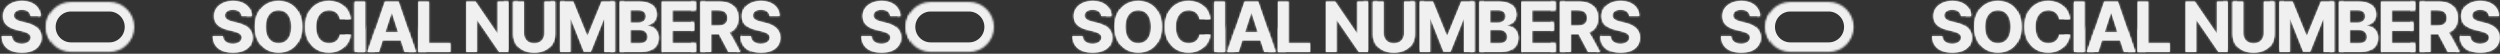 <?xml version="1.0" encoding="UTF-8"?> <svg xmlns="http://www.w3.org/2000/svg" width="1303" height="28" viewBox="0 0 1303 28" fill="none"><rect x="0" y="0" width="1303" height="28" fill="#333333" stroke="none"/><mask id="path-1-inside-1_183_18" fill="white"><path d="M121.406 27.457C119.297 27.457 117.457 27.134 115.886 26.487C114.327 25.84 113.108 24.876 112.229 23.595C111.362 22.313 110.905 20.726 110.858 18.833H116.202C116.273 19.703 116.531 20.438 116.976 21.038C117.421 21.625 118.019 22.066 118.769 22.36C119.519 22.654 120.381 22.801 121.353 22.801C122.291 22.801 123.106 22.666 123.797 22.396C124.5 22.125 125.04 21.749 125.415 21.267C125.801 20.773 125.995 20.203 125.995 19.556C125.995 18.968 125.819 18.475 125.467 18.075C125.127 17.675 124.623 17.334 123.955 17.052C123.299 16.77 122.496 16.517 121.547 16.294L118.681 15.588C116.478 15.059 114.737 14.219 113.46 13.066C112.182 11.902 111.544 10.351 111.544 8.411C111.544 6.823 111.971 5.436 112.827 4.249C113.694 3.049 114.872 2.121 116.361 1.462C117.861 0.792 119.566 0.457 121.477 0.457C123.422 0.457 125.116 0.792 126.557 1.462C128.011 2.132 129.142 3.061 129.95 4.249C130.771 5.436 131.193 6.806 131.216 8.358H125.889C125.795 7.335 125.356 6.535 124.571 5.959C123.797 5.383 122.748 5.095 121.424 5.095C120.533 5.095 119.771 5.224 119.138 5.483C118.517 5.73 118.043 6.077 117.714 6.524C117.386 6.97 117.222 7.482 117.222 8.058C117.222 8.669 117.41 9.187 117.785 9.61C118.16 10.021 118.658 10.362 119.279 10.633C119.912 10.891 120.603 11.109 121.353 11.285L123.692 11.867C124.829 12.126 125.878 12.473 126.839 12.908C127.8 13.331 128.632 13.854 129.335 14.477C130.05 15.1 130.601 15.835 130.988 16.682C131.374 17.517 131.568 18.48 131.568 19.574C131.568 21.185 131.163 22.584 130.355 23.771C129.558 24.947 128.403 25.858 126.891 26.505C125.379 27.14 123.551 27.457 121.406 27.457Z"></path><path d="M145.176 27.439C142.855 27.439 140.769 26.91 138.917 25.852C137.065 24.794 135.6 23.26 134.522 21.249C133.444 19.239 132.905 16.811 132.905 13.966C132.905 11.097 133.444 8.658 134.522 6.647C135.6 4.625 137.065 3.091 138.917 2.044C140.769 0.986 142.855 0.457 145.176 0.457C147.496 0.457 149.582 0.986 151.434 2.044C153.286 3.091 154.745 4.625 155.812 6.647C156.89 8.658 157.429 11.097 157.429 13.966C157.429 16.823 156.89 19.256 155.812 21.267C154.745 23.277 153.286 24.812 151.434 25.87C149.582 26.916 147.496 27.439 145.176 27.439ZM145.176 22.537C146.523 22.537 147.695 22.207 148.692 21.549C149.688 20.891 150.456 19.927 150.995 18.657C151.546 17.375 151.821 15.812 151.821 13.966C151.821 12.108 151.546 10.539 150.995 9.257C150.456 7.976 149.688 7.006 148.692 6.347C147.695 5.689 146.523 5.36 145.176 5.36C143.84 5.36 142.673 5.689 141.677 6.347C140.681 7.006 139.902 7.976 139.339 9.257C138.788 10.539 138.513 12.108 138.513 13.966C138.513 15.812 138.788 17.375 139.339 18.657C139.902 19.927 140.681 20.891 141.677 21.549C142.673 22.207 143.84 22.537 145.176 22.537Z"></path><path d="M171.354 27.439C169.033 27.439 166.953 26.91 165.113 25.852C163.272 24.794 161.819 23.26 160.753 21.249C159.686 19.239 159.153 16.811 159.153 13.966C159.153 11.097 159.686 8.658 160.753 6.647C161.831 4.625 163.29 3.091 165.13 2.044C166.982 0.986 169.056 0.457 171.354 0.457C172.877 0.457 174.289 0.675 175.59 1.11C176.891 1.533 178.04 2.156 179.036 2.979C180.044 3.79 180.865 4.789 181.497 5.977C182.13 7.153 182.535 8.499 182.71 10.015H177.12C177.014 9.298 176.803 8.652 176.487 8.076C176.182 7.499 175.778 7.012 175.274 6.612C174.782 6.212 174.213 5.906 173.569 5.695C172.936 5.471 172.238 5.36 171.477 5.36C170.141 5.36 168.963 5.701 167.943 6.383C166.935 7.053 166.15 8.029 165.587 9.31C165.036 10.58 164.761 12.132 164.761 13.966C164.761 15.835 165.042 17.411 165.605 18.692C166.167 19.962 166.953 20.92 167.961 21.567C168.968 22.213 170.135 22.537 171.459 22.537C172.197 22.537 172.883 22.437 173.516 22.237C174.149 22.037 174.711 21.749 175.204 21.373C175.696 20.997 176.106 20.538 176.434 19.997C176.774 19.445 177.003 18.816 177.12 18.11H182.71C182.57 19.321 182.212 20.485 181.638 21.602C181.076 22.719 180.308 23.718 179.335 24.6C178.362 25.47 177.208 26.164 175.872 26.681C174.536 27.187 173.03 27.439 171.354 27.439Z"></path><path d="M190.341 0.81V27.087H184.821V0.81H190.341Z"></path><path d="M197.497 27.087H191.572L200.609 0.81H207.746L216.765 27.087H210.858L204.283 6.806H204.072L197.497 27.087ZM197.145 16.752H211.157V21.091H197.145V16.752Z"></path><path d="M218.014 27.087V0.81H223.534V22.501H234.768V27.087H218.014Z"></path><path d="M264.92 0.81V27.087H260.138L248.764 10.562H248.535V27.087H243.015V0.81H247.867L259.171 17.334H259.4V0.81H264.92Z"></path><path d="M283.749 0.81H289.287V17.863C289.287 19.78 288.83 21.461 287.916 22.907C287.013 24.341 285.748 25.458 284.118 26.258C282.489 27.057 280.591 27.457 278.422 27.457C276.254 27.457 274.355 27.057 272.726 26.258C271.097 25.458 269.831 24.341 268.929 22.907C268.027 21.461 267.575 19.78 267.575 17.863V0.81H273.096V17.405C273.096 18.404 273.318 19.298 273.764 20.085C274.209 20.861 274.83 21.473 275.627 21.919C276.424 22.355 277.356 22.572 278.422 22.572C279.501 22.572 280.438 22.355 281.235 21.919C282.032 21.473 282.648 20.861 283.081 20.085C283.527 19.298 283.749 18.404 283.749 17.405V0.81Z"></path><path d="M291.96 0.81H298.799L306.007 18.463H306.306L313.531 0.81H320.388V27.087H314.973V9.98H314.762L307.958 26.963H304.301L297.551 9.945H297.34V27.087H291.96V0.81Z"></path><path d="M323.06 27.087V0.81H333.538C335.46 0.81 337.066 1.098 338.355 1.674C339.645 2.25 340.612 3.044 341.256 4.055C341.912 5.066 342.241 6.23 342.241 7.547C342.241 8.569 342.03 9.469 341.608 10.245C341.198 11.021 340.635 11.656 339.92 12.149C339.217 12.643 338.408 12.99 337.494 13.19V13.454C338.49 13.501 339.428 13.784 340.307 14.301C341.186 14.818 341.895 15.547 342.434 16.488C342.985 17.416 343.26 18.528 343.26 19.821C343.26 21.208 342.915 22.454 342.223 23.56C341.543 24.653 340.535 25.517 339.199 26.152C337.863 26.775 336.211 27.087 334.242 27.087H323.06ZM328.581 22.554H333.116C334.652 22.554 335.771 22.255 336.474 21.655C337.189 21.055 337.547 20.262 337.547 19.274C337.547 18.545 337.371 17.904 337.019 17.352C336.679 16.788 336.187 16.347 335.543 16.029C334.898 15.712 334.13 15.553 333.239 15.553H328.581V22.554ZM328.581 11.814H332.695C333.456 11.814 334.13 11.679 334.716 11.409C335.314 11.138 335.783 10.756 336.123 10.262C336.463 9.757 336.633 9.157 336.633 8.464C336.633 7.523 336.298 6.765 335.63 6.189C334.974 5.601 334.031 5.307 332.8 5.307H328.581V11.814Z"></path><path d="M344.949 27.087V0.81H362.6V5.395H350.469V11.567H361.685V16.064H350.469V22.501H362.635V27.087H344.949Z"></path><path d="M365.114 27.087V0.81H375.434C377.415 0.81 379.102 1.162 380.497 1.868C381.903 2.573 382.976 3.573 383.714 4.866C384.464 6.147 384.839 7.658 384.839 9.398C384.839 11.138 384.464 12.637 383.714 13.895C382.964 15.153 381.874 16.117 380.444 16.788C379.026 17.446 377.309 17.775 375.293 17.775H368.384V13.313H374.397C375.463 13.313 376.342 13.166 377.034 12.872C377.737 12.579 378.258 12.143 378.598 11.567C378.95 10.991 379.126 10.268 379.126 9.398C379.126 8.516 378.95 7.782 378.598 7.194C378.258 6.594 377.737 6.142 377.034 5.836C376.33 5.518 375.446 5.36 374.379 5.36H370.634V27.087H365.114ZM379.653 27.087L373.271 15.13H379.249L385.771 27.087H379.653Z"></path><path d="M396.566 27.457C394.457 27.457 392.617 27.134 391.046 26.487C389.487 25.84 388.268 24.876 387.389 23.595C386.522 22.313 386.065 20.726 386.018 18.833H391.362C391.433 19.703 391.691 20.438 392.136 21.038C392.581 21.625 393.179 22.066 393.929 22.36C394.679 22.654 395.541 22.801 396.513 22.801C397.451 22.801 398.266 22.666 398.957 22.396C399.66 22.125 400.2 21.749 400.575 21.267C400.961 20.773 401.155 20.203 401.155 19.556C401.155 18.968 400.979 18.475 400.627 18.075C400.287 17.675 399.783 17.334 399.115 17.052C398.459 16.77 397.656 16.517 396.707 16.294L393.841 15.588C391.638 15.059 389.897 14.219 388.62 13.066C387.342 11.902 386.704 10.351 386.704 8.411C386.704 6.823 387.131 5.436 387.987 4.249C388.854 3.049 390.032 2.121 391.521 1.462C393.021 0.792 394.726 0.457 396.637 0.457C398.582 0.457 400.276 0.792 401.717 1.462C403.171 2.132 404.302 3.061 405.11 4.249C405.931 5.436 406.353 6.806 406.376 8.358H401.049C400.955 7.335 400.516 6.535 399.731 5.959C398.957 5.383 397.908 5.095 396.584 5.095C395.693 5.095 394.931 5.224 394.298 5.483C393.677 5.73 393.203 6.077 392.874 6.524C392.546 6.97 392.382 7.482 392.382 8.058C392.382 8.669 392.57 9.187 392.945 9.61C393.32 10.021 393.818 10.362 394.439 10.633C395.072 10.891 395.763 11.109 396.513 11.285L398.852 11.867C399.989 12.126 401.038 12.473 401.999 12.908C402.96 13.331 403.792 13.854 404.495 14.477C405.21 15.1 405.761 15.835 406.148 16.682C406.534 17.517 406.728 18.48 406.728 19.574C406.728 21.185 406.323 22.584 405.515 23.771C404.718 24.947 403.563 25.858 402.051 26.505C400.539 27.14 398.711 27.457 396.566 27.457Z"></path><path d="M11.392 27.457C9.282 27.457 7.442 27.134 5.872 26.487C4.313 25.84 3.094 24.876 2.215 23.595C1.348 22.313 0.891 20.726 0.844 18.833H6.188C6.259 19.703 6.516 20.438 6.962 21.038C7.407 21.625 8.005 22.066 8.755 22.36C9.505 22.654 10.367 22.801 11.339 22.801C12.277 22.801 13.091 22.666 13.783 22.396C14.486 22.125 15.025 21.749 15.4 21.267C15.787 20.773 15.98 20.203 15.98 19.556C15.98 18.968 15.805 18.475 15.453 18.075C15.113 17.675 14.609 17.334 13.941 17.052C13.285 16.77 12.482 16.517 11.533 16.294L8.667 15.588C6.464 15.059 4.723 14.219 3.446 13.066C2.168 11.902 1.529 10.351 1.529 8.411C1.529 6.823 1.957 5.436 2.813 4.249C3.68 3.049 4.858 2.121 6.346 1.462C7.847 0.792 9.552 0.457 11.462 0.457C13.408 0.457 15.101 0.792 16.543 1.462C17.996 2.132 19.127 3.061 19.936 4.249C20.756 5.436 21.178 6.806 21.202 8.358H15.875C15.781 7.335 15.342 6.535 14.556 5.959C13.783 5.383 12.734 5.095 11.41 5.095C10.519 5.095 9.757 5.224 9.124 5.483C8.503 5.73 8.028 6.077 7.7 6.524C7.372 6.97 7.208 7.482 7.208 8.058C7.208 8.669 7.395 9.187 7.77 9.61C8.145 10.021 8.644 10.362 9.265 10.633C9.898 10.891 10.589 11.109 11.339 11.285L13.677 11.867C14.814 12.126 15.863 12.473 16.824 12.908C17.785 13.331 18.617 13.854 19.321 14.477C20.036 15.1 20.587 15.835 20.973 16.682C21.36 17.517 21.553 18.48 21.553 19.574C21.553 21.185 21.149 22.584 20.34 23.771C19.543 24.947 18.389 25.858 16.877 26.505C15.365 27.14 13.537 27.457 11.392 27.457Z"></path><path d="M24.003 14.044C24.003 6.841 29.824 1.002 37.005 1.002H57.007C64.188 1.002 70.009 6.841 70.009 14.044C70.009 21.247 64.188 27.087 57.007 27.087H37.005C29.824 27.087 24.003 21.247 24.003 14.044Z"></path><path d="M569.464 27.457C567.355 27.457 565.514 27.134 563.944 26.487C562.385 25.84 561.166 24.876 560.287 23.595C559.42 22.313 558.963 20.726 558.916 18.833H564.26C564.331 19.703 564.589 20.438 565.034 21.038C565.479 21.625 566.077 22.066 566.827 22.36C567.577 22.654 568.439 22.801 569.411 22.801C570.349 22.801 571.164 22.666 571.855 22.396C572.558 22.125 573.098 21.749 573.473 21.267C573.859 20.773 574.053 20.203 574.053 19.556C574.053 18.968 573.877 18.475 573.525 18.075C573.185 17.675 572.681 17.334 572.013 17.052C571.357 16.77 570.554 16.517 569.605 16.294L566.739 15.588C564.536 15.059 562.795 14.219 561.518 13.066C560.24 11.902 559.602 10.351 559.602 8.411C559.602 6.823 560.029 5.436 560.885 4.249C561.752 3.049 562.93 2.121 564.419 1.462C565.919 0.792 567.624 0.457 569.535 0.457C571.48 0.457 573.174 0.792 574.615 1.462C576.069 2.132 577.2 3.061 578.008 4.249C578.829 5.436 579.251 6.806 579.274 8.358H573.947C573.853 7.335 573.414 6.535 572.629 5.959C571.855 5.383 570.806 5.095 569.482 5.095C568.591 5.095 567.829 5.224 567.196 5.483C566.575 5.73 566.101 6.077 565.772 6.524C565.444 6.97 565.28 7.482 565.28 8.058C565.28 8.669 565.468 9.187 565.843 9.61C566.218 10.021 566.716 10.362 567.337 10.633C567.97 10.891 568.661 11.109 569.411 11.285L571.75 11.867C572.887 12.126 573.936 12.473 574.897 12.908C575.858 13.331 576.69 13.854 577.393 14.477C578.108 15.1 578.659 15.835 579.046 16.682C579.432 17.517 579.626 18.48 579.626 19.574C579.626 21.185 579.221 22.584 578.413 23.771C577.616 24.947 576.461 25.858 574.949 26.505C573.437 27.14 571.609 27.457 569.464 27.457Z"></path><path d="M593.234 27.439C590.913 27.439 588.827 26.91 586.975 25.852C585.123 24.794 583.658 23.26 582.58 21.249C581.502 19.239 580.963 16.811 580.963 13.966C580.963 11.097 581.502 8.658 582.58 6.647C583.658 4.625 585.123 3.091 586.975 2.044C588.827 0.986 590.913 0.457 593.234 0.457C595.554 0.457 597.64 0.986 599.492 2.044C601.344 3.091 602.803 4.625 603.87 6.647C604.948 8.658 605.487 11.097 605.487 13.966C605.487 16.823 604.948 19.256 603.87 21.267C602.803 23.277 601.344 24.812 599.492 25.87C597.64 26.916 595.554 27.439 593.234 27.439ZM593.234 22.537C594.581 22.537 595.754 22.207 596.75 21.549C597.746 20.891 598.514 19.927 599.053 18.657C599.604 17.375 599.879 15.812 599.879 13.966C599.879 12.108 599.604 10.539 599.053 9.257C598.514 7.976 597.746 7.006 596.75 6.347C595.754 5.689 594.581 5.36 593.234 5.36C591.898 5.36 590.731 5.689 589.735 6.347C588.739 7.006 587.96 7.976 587.397 9.257C586.846 10.539 586.571 12.108 586.571 13.966C586.571 15.812 586.846 17.375 587.397 18.657C587.96 19.927 588.739 20.891 589.735 21.549C590.731 22.207 591.898 22.537 593.234 22.537Z"></path><path d="M619.412 27.439C617.091 27.439 615.011 26.91 613.171 25.852C611.33 24.794 609.877 23.26 608.811 21.249C607.744 19.239 607.211 16.811 607.211 13.966C607.211 11.097 607.744 8.658 608.811 6.647C609.889 4.625 611.348 3.091 613.188 2.044C615.04 0.986 617.114 0.457 619.412 0.457C620.935 0.457 622.347 0.675 623.648 1.11C624.949 1.533 626.098 2.156 627.094 2.979C628.102 3.79 628.923 4.789 629.555 5.977C630.188 7.153 630.593 8.499 630.768 10.015H625.178C625.072 9.298 624.861 8.652 624.545 8.076C624.24 7.499 623.836 7.012 623.332 6.612C622.84 6.212 622.271 5.906 621.627 5.695C620.994 5.471 620.296 5.36 619.535 5.36C618.199 5.36 617.021 5.701 616.001 6.383C614.993 7.053 614.208 8.029 613.645 9.31C613.094 10.58 612.819 12.132 612.819 13.966C612.819 15.835 613.1 17.411 613.663 18.692C614.225 19.962 615.011 20.92 616.019 21.567C617.026 22.213 618.193 22.537 619.517 22.537C620.255 22.537 620.941 22.437 621.574 22.237C622.207 22.037 622.769 21.749 623.262 21.373C623.754 20.997 624.164 20.538 624.492 19.997C624.832 19.445 625.061 18.816 625.178 18.11H630.768C630.628 19.321 630.27 20.485 629.696 21.602C629.134 22.719 628.366 23.718 627.393 24.6C626.42 25.47 625.266 26.164 623.93 26.681C622.594 27.187 621.088 27.439 619.412 27.439Z"></path><path d="M638.399 0.81V27.087H632.879V0.81H638.399Z"></path><path d="M645.555 27.087H639.63L648.667 0.81H655.804L664.823 27.087H658.916L652.341 6.806H652.13L645.555 27.087ZM645.203 16.752H659.215V21.091H645.203V16.752Z"></path><path d="M666.072 27.087V0.81H671.592V22.501H682.826V27.087H666.072Z"></path><path d="M712.978 0.81V27.087H708.196L696.822 10.562H696.593V27.087H691.073V0.81H695.925L707.229 17.334H707.458V0.81H712.978Z"></path><path d="M731.807 0.81H737.345V17.863C737.345 19.78 736.888 21.461 735.974 22.907C735.071 24.341 733.806 25.458 732.176 26.258C730.547 27.057 728.649 27.457 726.48 27.457C724.312 27.457 722.413 27.057 720.784 26.258C719.155 25.458 717.889 24.341 716.987 22.907C716.085 21.461 715.633 19.78 715.633 17.863V0.81H721.154V17.405C721.154 18.404 721.376 19.298 721.822 20.085C722.267 20.861 722.888 21.473 723.685 21.919C724.482 22.355 725.414 22.572 726.48 22.572C727.559 22.572 728.496 22.355 729.293 21.919C730.09 21.473 730.706 20.861 731.139 20.085C731.585 19.298 731.807 18.404 731.807 17.405V0.81Z"></path><path d="M740.018 0.81H746.857L754.065 18.463H754.364L761.589 0.81H768.446V27.087H763.031V9.98H762.82L756.016 26.963H752.359L745.609 9.945H745.398V27.087H740.018V0.81Z"></path><path d="M771.118 27.087V0.81H781.596C783.518 0.81 785.124 1.098 786.413 1.674C787.703 2.25 788.67 3.044 789.314 4.055C789.97 5.066 790.299 6.23 790.299 7.547C790.299 8.569 790.088 9.469 789.666 10.245C789.256 11.021 788.693 11.656 787.978 12.149C787.275 12.643 786.466 12.99 785.552 13.19V13.454C786.548 13.501 787.486 13.784 788.365 14.301C789.244 14.818 789.953 15.547 790.492 16.488C791.043 17.416 791.318 18.528 791.318 19.821C791.318 21.208 790.973 22.454 790.281 23.56C789.601 24.653 788.593 25.517 787.257 26.152C785.921 26.775 784.269 27.087 782.3 27.087H771.118ZM776.639 22.554H781.174C782.71 22.554 783.829 22.255 784.532 21.655C785.247 21.055 785.605 20.262 785.605 19.274C785.605 18.545 785.429 17.904 785.077 17.352C784.737 16.788 784.245 16.347 783.601 16.029C782.956 15.712 782.188 15.553 781.297 15.553H776.639V22.554ZM776.639 11.814H780.753C781.514 11.814 782.188 11.679 782.774 11.409C783.372 11.138 783.841 10.756 784.181 10.262C784.521 9.757 784.691 9.157 784.691 8.464C784.691 7.523 784.356 6.765 783.688 6.189C783.032 5.601 782.089 5.307 780.858 5.307H776.639V11.814Z"></path><path d="M793.007 27.087V0.81H810.657V5.395H798.527V11.567H809.743V16.064H798.527V22.501H810.693V27.087H793.007Z"></path><path d="M813.172 27.087V0.81H823.492C825.473 0.81 827.16 1.162 828.555 1.868C829.961 2.573 831.034 3.573 831.772 4.866C832.522 6.147 832.897 7.658 832.897 9.398C832.897 11.138 832.522 12.637 831.772 13.895C831.022 15.153 829.932 16.117 828.502 16.788C827.084 17.446 825.367 17.775 823.351 17.775H816.442V13.313H822.455C823.521 13.313 824.4 13.166 825.092 12.872C825.795 12.579 826.316 12.143 826.656 11.567C827.008 10.991 827.184 10.268 827.184 9.398C827.184 8.516 827.008 7.782 826.656 7.194C826.316 6.594 825.795 6.142 825.092 5.836C824.388 5.518 823.504 5.36 822.437 5.36H818.692V27.087H813.172ZM827.711 27.087L821.329 15.13H827.307L833.829 27.087H827.711Z"></path><path d="M844.624 27.457C842.515 27.457 840.675 27.134 839.104 26.487C837.545 25.84 836.326 24.876 835.447 23.595C834.58 22.313 834.123 20.726 834.076 18.833H839.42C839.491 19.703 839.749 20.438 840.194 21.038C840.639 21.625 841.237 22.066 841.987 22.36C842.737 22.654 843.599 22.801 844.571 22.801C845.509 22.801 846.324 22.666 847.015 22.396C847.718 22.125 848.258 21.749 848.633 21.267C849.019 20.773 849.213 20.203 849.213 19.556C849.213 18.968 849.037 18.475 848.685 18.075C848.345 17.675 847.841 17.334 847.173 17.052C846.517 16.77 845.714 16.517 844.765 16.294L841.899 15.588C839.696 15.059 837.955 14.219 836.678 13.066C835.4 11.902 834.762 10.351 834.762 8.411C834.762 6.823 835.189 5.436 836.045 4.249C836.912 3.049 838.09 2.121 839.579 1.462C841.079 0.792 842.784 0.457 844.695 0.457C846.64 0.457 848.334 0.792 849.775 1.462C851.229 2.132 852.36 3.061 853.168 4.249C853.989 5.436 854.411 6.806 854.434 8.358H849.107C849.013 7.335 848.574 6.535 847.789 5.959C847.015 5.383 845.966 5.095 844.642 5.095C843.751 5.095 842.989 5.224 842.356 5.483C841.735 5.73 841.261 6.077 840.932 6.524C840.604 6.97 840.44 7.482 840.44 8.058C840.44 8.669 840.628 9.187 841.003 9.61C841.378 10.021 841.876 10.362 842.497 10.633C843.13 10.891 843.821 11.109 844.571 11.285L846.91 11.867C848.047 12.126 849.096 12.473 850.057 12.908C851.018 13.331 851.85 13.854 852.553 14.477C853.268 15.1 853.819 15.835 854.206 16.682C854.592 17.517 854.786 18.48 854.786 19.574C854.786 21.185 854.381 22.584 853.573 23.771C852.776 24.947 851.621 25.858 850.109 26.505C848.597 27.14 846.769 27.457 844.624 27.457Z"></path><path d="M459.45 27.457C457.34 27.457 455.5 27.134 453.93 26.487C452.371 25.84 451.152 24.876 450.273 23.595C449.406 22.313 448.949 20.726 448.902 18.833H454.246C454.317 19.703 454.574 20.438 455.02 21.038C455.465 21.625 456.063 22.066 456.813 22.36C457.563 22.654 458.424 22.801 459.397 22.801C460.335 22.801 461.149 22.666 461.841 22.396C462.544 22.125 463.083 21.749 463.458 21.267C463.845 20.773 464.038 20.203 464.038 19.556C464.038 18.968 463.863 18.475 463.511 18.075C463.171 17.675 462.667 17.334 461.999 17.052C461.343 16.77 460.54 16.517 459.591 16.294L456.725 15.588C454.522 15.059 452.781 14.219 451.504 13.066C450.226 11.902 449.587 10.351 449.587 8.411C449.587 6.823 450.015 5.436 450.871 4.249C451.738 3.049 452.916 2.121 454.404 1.462C455.905 0.792 457.61 0.457 459.52 0.457C461.466 0.457 463.159 0.792 464.601 1.462C466.054 2.132 467.185 3.061 467.994 4.249C468.814 5.436 469.236 6.806 469.26 8.358H463.933C463.839 7.335 463.4 6.535 462.614 5.959C461.841 5.383 460.792 5.095 459.468 5.095C458.577 5.095 457.815 5.224 457.182 5.483C456.561 5.73 456.086 6.077 455.758 6.524C455.43 6.97 455.266 7.482 455.266 8.058C455.266 8.669 455.453 9.187 455.828 9.61C456.203 10.021 456.702 10.362 457.323 10.633C457.956 10.891 458.647 11.109 459.397 11.285L461.735 11.867C462.872 12.126 463.921 12.473 464.882 12.908C465.843 13.331 466.676 13.854 467.379 14.477C468.094 15.1 468.645 15.835 469.031 16.682C469.418 17.517 469.611 18.48 469.611 19.574C469.611 21.185 469.207 22.584 468.398 23.771C467.601 24.947 466.447 25.858 464.935 26.505C463.423 27.14 461.595 27.457 459.45 27.457Z"></path><path d="M472.061 14.044C472.061 6.841 477.882 1.002 485.063 1.002H505.065C512.246 1.002 518.067 6.841 518.067 14.044C518.067 21.247 512.246 27.087 505.065 27.087H485.063C477.882 27.087 472.061 21.247 472.061 14.044Z"></path><path d="M1017.52 27.457C1015.41 27.457 1013.57 27.134 1012 26.487C1010.44 25.84 1009.22 24.876 1008.35 23.595C1007.48 22.313 1007.02 20.726 1006.97 18.833H1012.32C1012.39 19.703 1012.65 20.438 1013.09 21.038C1013.54 21.625 1014.14 22.066 1014.89 22.36C1015.64 22.654 1016.5 22.801 1017.47 22.801C1018.41 22.801 1019.22 22.666 1019.91 22.396C1020.62 22.125 1021.16 21.749 1021.53 21.267C1021.92 20.773 1022.11 20.203 1022.11 19.556C1022.11 18.968 1021.93 18.475 1021.58 18.075C1021.24 17.675 1020.74 17.334 1020.07 17.052C1019.42 16.77 1018.61 16.517 1017.66 16.294L1014.8 15.588C1012.59 15.059 1010.85 14.219 1009.58 13.066C1008.3 11.902 1007.66 10.351 1007.66 8.411C1007.66 6.823 1008.09 5.436 1008.94 4.249C1009.81 3.049 1010.99 2.121 1012.48 1.462C1013.98 0.792 1015.68 0.457 1017.59 0.457C1019.54 0.457 1021.23 0.792 1022.67 1.462C1024.13 2.132 1025.26 3.061 1026.07 4.249C1026.89 5.436 1027.31 6.806 1027.33 8.358H1022.01C1021.91 7.335 1021.47 6.535 1020.69 5.959C1019.91 5.383 1018.86 5.095 1017.54 5.095C1016.65 5.095 1015.89 5.224 1015.25 5.483C1014.63 5.73 1014.16 6.077 1013.83 6.524C1013.5 6.97 1013.34 7.482 1013.34 8.058C1013.34 8.669 1013.53 9.187 1013.9 9.61C1014.28 10.021 1014.77 10.362 1015.39 10.633C1016.03 10.891 1016.72 11.109 1017.47 11.285L1019.81 11.867C1020.94 12.126 1021.99 12.473 1022.95 12.908C1023.92 13.331 1024.75 13.854 1025.45 14.477C1026.17 15.1 1026.72 15.835 1027.1 16.682C1027.49 17.517 1027.68 18.48 1027.68 19.574C1027.68 21.185 1027.28 22.584 1026.47 23.771C1025.67 24.947 1024.52 25.858 1023.01 26.505C1021.5 27.14 1019.67 27.457 1017.52 27.457Z"></path><path d="M1041.29 27.439C1038.97 27.439 1036.88 26.91 1035.03 25.852C1033.18 24.794 1031.72 23.26 1030.64 21.249C1029.56 19.239 1029.02 16.811 1029.02 13.966C1029.02 11.097 1029.56 8.658 1030.64 6.647C1031.72 4.625 1033.18 3.091 1035.03 2.044C1036.88 0.986 1038.97 0.457 1041.29 0.457C1043.61 0.457 1045.7 0.986 1047.55 2.044C1049.4 3.091 1050.86 4.625 1051.93 6.647C1053.01 8.658 1053.55 11.097 1053.55 13.966C1053.55 16.823 1053.01 19.256 1051.93 21.267C1050.86 23.277 1049.4 24.812 1047.55 25.87C1045.7 26.916 1043.61 27.439 1041.29 27.439ZM1041.29 22.537C1042.64 22.537 1043.81 22.207 1044.81 21.549C1045.8 20.891 1046.57 19.927 1047.11 18.657C1047.66 17.375 1047.94 15.812 1047.94 13.966C1047.94 12.108 1047.66 10.539 1047.11 9.257C1046.57 7.976 1045.8 7.006 1044.81 6.347C1043.81 5.689 1042.64 5.36 1041.29 5.36C1039.96 5.36 1038.79 5.689 1037.79 6.347C1036.8 7.006 1036.02 7.976 1035.45 9.257C1034.9 10.539 1034.63 12.108 1034.63 13.966C1034.63 15.812 1034.9 17.375 1035.45 18.657C1036.02 19.927 1036.8 20.891 1037.79 21.549C1038.79 22.207 1039.96 22.537 1041.29 22.537Z"></path><path d="M1067.47 27.439C1065.15 27.439 1063.07 26.91 1061.23 25.852C1059.39 24.794 1057.94 23.26 1056.87 21.249C1055.8 19.239 1055.27 16.811 1055.27 13.966C1055.27 11.097 1055.8 8.658 1056.87 6.647C1057.95 4.625 1059.41 3.091 1061.25 2.044C1063.1 0.986 1065.17 0.457 1067.47 0.457C1068.99 0.457 1070.41 0.675 1071.71 1.11C1073.01 1.533 1074.16 2.156 1075.15 2.979C1076.16 3.79 1076.98 4.789 1077.61 5.977C1078.25 7.153 1078.65 8.499 1078.83 10.015H1073.24C1073.13 9.298 1072.92 8.652 1072.6 8.076C1072.3 7.499 1071.89 7.012 1071.39 6.612C1070.9 6.212 1070.33 5.906 1069.68 5.695C1069.05 5.471 1068.35 5.36 1067.59 5.36C1066.26 5.36 1065.08 5.701 1064.06 6.383C1063.05 7.053 1062.27 8.029 1061.7 9.31C1061.15 10.58 1060.88 12.132 1060.88 13.966C1060.88 15.835 1061.16 17.411 1061.72 18.692C1062.28 19.962 1063.07 20.92 1064.08 21.567C1065.08 22.213 1066.25 22.537 1067.58 22.537C1068.31 22.537 1069 22.437 1069.63 22.237C1070.26 22.037 1070.83 21.749 1071.32 21.373C1071.81 20.997 1072.22 20.538 1072.55 19.997C1072.89 19.445 1073.12 18.816 1073.24 18.11H1078.83C1078.69 19.321 1078.33 20.485 1077.75 21.602C1077.19 22.719 1076.42 23.718 1075.45 24.6C1074.48 25.47 1073.32 26.164 1071.99 26.681C1070.65 27.187 1069.15 27.439 1067.47 27.439Z"></path><path d="M1086.46 0.81V27.087H1080.94V0.81H1086.46Z"></path><path d="M1093.61 27.087H1087.69L1096.72 0.81H1103.86L1112.88 27.087H1106.97L1100.4 6.806H1100.19L1093.61 27.087ZM1093.26 16.752H1107.27V21.091H1093.26V16.752Z"></path><path d="M1114.13 27.087V0.81H1119.65V22.501H1130.88V27.087H1114.13Z"></path><path d="M1161.04 0.81V27.087H1156.25L1144.88 10.562H1144.65V27.087H1139.13V0.81H1143.98L1155.29 17.334H1155.52V0.81H1161.04Z"></path><path d="M1179.87 0.81H1185.4V17.863C1185.4 19.78 1184.95 21.461 1184.03 22.907C1183.13 24.341 1181.86 25.458 1180.23 26.258C1178.61 27.057 1176.71 27.457 1174.54 27.457C1172.37 27.457 1170.47 27.057 1168.84 26.258C1167.21 25.458 1165.95 24.341 1165.04 22.907C1164.14 21.461 1163.69 19.78 1163.69 17.863V0.81H1169.21V17.405C1169.21 18.404 1169.43 19.298 1169.88 20.085C1170.32 20.861 1170.95 21.473 1171.74 21.919C1172.54 22.355 1173.47 22.572 1174.54 22.572C1175.62 22.572 1176.55 22.355 1177.35 21.919C1178.15 21.473 1178.76 20.861 1179.2 20.085C1179.64 19.298 1179.87 18.404 1179.87 17.405V0.81Z"></path><path d="M1188.08 0.81H1194.91L1202.12 18.463H1202.42L1209.65 0.81H1216.5V27.087H1211.09V9.98H1210.88L1204.07 26.963H1200.42L1193.67 9.945H1193.46V27.087H1188.08V0.81Z"></path><path d="M1219.18 27.087V0.81H1229.65C1231.58 0.81 1233.18 1.098 1234.47 1.674C1235.76 2.25 1236.73 3.044 1237.37 4.055C1238.03 5.066 1238.36 6.23 1238.36 7.547C1238.36 8.569 1238.15 9.469 1237.72 10.245C1237.31 11.021 1236.75 11.656 1236.04 12.149C1235.33 12.643 1234.52 12.99 1233.61 13.19V13.454C1234.61 13.501 1235.54 13.784 1236.42 14.301C1237.3 14.818 1238.01 15.547 1238.55 16.488C1239.1 17.416 1239.38 18.528 1239.38 19.821C1239.38 21.208 1239.03 22.454 1238.34 23.56C1237.66 24.653 1236.65 25.517 1235.32 26.152C1233.98 26.775 1232.33 27.087 1230.36 27.087H1219.18ZM1224.7 22.554H1229.23C1230.77 22.554 1231.89 22.255 1232.59 21.655C1233.31 21.055 1233.66 20.262 1233.66 19.274C1233.66 18.545 1233.49 17.904 1233.14 17.352C1232.8 16.788 1232.3 16.347 1231.66 16.029C1231.01 15.712 1230.25 15.553 1229.36 15.553H1224.7V22.554ZM1224.7 11.814H1228.81C1229.57 11.814 1230.25 11.679 1230.83 11.409C1231.43 11.138 1231.9 10.756 1232.24 10.262C1232.58 9.757 1232.75 9.157 1232.75 8.464C1232.75 7.523 1232.41 6.765 1231.75 6.189C1231.09 5.601 1230.15 5.307 1228.92 5.307H1224.7V11.814Z"></path><path d="M1241.06 27.087V0.81H1258.72V5.395H1246.58V11.567H1257.8V16.064H1246.58V22.501H1258.75V27.087H1241.06Z"></path><path d="M1261.23 27.087V0.81H1271.55C1273.53 0.81 1275.22 1.162 1276.61 1.868C1278.02 2.573 1279.09 3.573 1279.83 4.866C1280.58 6.147 1280.96 7.658 1280.96 9.398C1280.96 11.138 1280.58 12.637 1279.83 13.895C1279.08 15.153 1277.99 16.117 1276.56 16.788C1275.14 17.446 1273.43 17.775 1271.41 17.775H1264.5V13.313H1270.51C1271.58 13.313 1272.46 13.166 1273.15 12.872C1273.85 12.579 1274.37 12.143 1274.71 11.567C1275.07 10.991 1275.24 10.268 1275.24 9.398C1275.24 8.516 1275.07 7.782 1274.71 7.194C1274.37 6.594 1273.85 6.142 1273.15 5.836C1272.45 5.518 1271.56 5.36 1270.5 5.36H1266.75V27.087H1261.23ZM1275.77 27.087L1269.39 15.13H1275.36L1281.89 27.087H1275.77Z"></path><path d="M1292.68 27.457C1290.57 27.457 1288.73 27.134 1287.16 26.487C1285.6 25.84 1284.38 24.876 1283.51 23.595C1282.64 22.313 1282.18 20.726 1282.13 18.833H1287.48C1287.55 19.703 1287.81 20.438 1288.25 21.038C1288.7 21.625 1289.3 22.066 1290.05 22.36C1290.8 22.654 1291.66 22.801 1292.63 22.801C1293.57 22.801 1294.38 22.666 1295.07 22.396C1295.78 22.125 1296.32 21.749 1296.69 21.267C1297.08 20.773 1297.27 20.203 1297.27 19.556C1297.27 18.968 1297.09 18.475 1296.74 18.075C1296.4 17.675 1295.9 17.334 1295.23 17.052C1294.58 16.77 1293.77 16.517 1292.82 16.294L1289.96 15.588C1287.75 15.059 1286.01 14.219 1284.74 13.066C1283.46 11.902 1282.82 10.351 1282.82 8.411C1282.82 6.823 1283.25 5.436 1284.1 4.249C1284.97 3.049 1286.15 2.121 1287.64 1.462C1289.14 0.792 1290.84 0.457 1292.75 0.457C1294.7 0.457 1296.39 0.792 1297.83 1.462C1299.29 2.132 1300.42 3.061 1301.23 4.249C1302.05 5.436 1302.47 6.806 1302.49 8.358H1297.17C1297.07 7.335 1296.63 6.535 1295.85 5.959C1295.07 5.383 1294.02 5.095 1292.7 5.095C1291.81 5.095 1291.05 5.224 1290.41 5.483C1289.79 5.73 1289.32 6.077 1288.99 6.524C1288.66 6.97 1288.5 7.482 1288.5 8.058C1288.5 8.669 1288.69 9.187 1289.06 9.61C1289.44 10.021 1289.93 10.362 1290.56 10.633C1291.19 10.891 1291.88 11.109 1292.63 11.285L1294.97 11.867C1296.1 12.126 1297.15 12.473 1298.11 12.908C1299.08 13.331 1299.91 13.854 1300.61 14.477C1301.33 15.1 1301.88 15.835 1302.26 16.682C1302.65 17.517 1302.84 18.48 1302.84 19.574C1302.84 21.185 1302.44 22.584 1301.63 23.771C1300.83 24.947 1299.68 25.858 1298.17 26.505C1296.66 27.14 1294.83 27.457 1292.68 27.457Z"></path><path d="M907.508 27.457C905.398 27.457 903.558 27.134 901.988 26.487C900.429 25.84 899.21 24.876 898.331 23.595C897.464 22.313 897.007 20.726 896.96 18.833H902.304C902.375 19.703 902.632 20.438 903.078 21.038C903.523 21.625 904.121 22.066 904.871 22.36C905.621 22.654 906.482 22.801 907.455 22.801C908.393 22.801 909.207 22.666 909.899 22.396C910.602 22.125 911.141 21.749 911.516 21.267C911.903 20.773 912.096 20.203 912.096 19.556C912.096 18.968 911.921 18.475 911.569 18.075C911.229 17.675 910.725 17.334 910.057 17.052C909.401 16.77 908.598 16.517 907.649 16.294L904.783 15.588C902.58 15.059 900.839 14.219 899.562 13.066C898.284 11.902 897.645 10.351 897.645 8.411C897.645 6.823 898.073 5.436 898.929 4.249C899.796 3.049 900.974 2.121 902.462 1.462C903.963 0.792 905.668 0.457 907.578 0.457C909.524 0.457 911.217 0.792 912.659 1.462C914.112 2.132 915.243 3.061 916.052 4.249C916.872 5.436 917.294 6.806 917.318 8.358H911.991C911.897 7.335 911.458 6.535 910.672 5.959C909.899 5.383 908.85 5.095 907.526 5.095C906.635 5.095 905.873 5.224 905.24 5.483C904.619 5.73 904.144 6.077 903.816 6.524C903.488 6.97 903.324 7.482 903.324 8.058C903.324 8.669 903.511 9.187 903.886 9.61C904.261 10.021 904.76 10.362 905.381 10.633C906.014 10.891 906.705 11.109 907.455 11.285L909.793 11.867C910.93 12.126 911.979 12.473 912.94 12.908C913.901 13.331 914.734 13.854 915.437 14.477C916.152 15.1 916.703 15.835 917.089 16.682C917.476 17.517 917.669 18.48 917.669 19.574C917.669 21.185 917.265 22.584 916.456 23.771C915.659 24.947 914.505 25.858 912.993 26.505C911.481 27.14 909.653 27.457 907.508 27.457Z"></path><path d="M920.119 14.044C920.119 6.841 925.94 1.002 933.121 1.002H953.123C960.304 1.002 966.125 6.841 966.125 14.044C966.125 21.247 960.304 27.087 953.123 27.087H933.121C925.94 27.087 920.119 21.247 920.119 14.044Z"></path></mask><path d="M121.406 27.457C119.297 27.457 117.457 27.134 115.886 26.487C114.327 25.84 113.108 24.876 112.229 23.595C111.362 22.313 110.905 20.726 110.858 18.833H116.202C116.273 19.703 116.531 20.438 116.976 21.038C117.421 21.625 118.019 22.066 118.769 22.36C119.519 22.654 120.381 22.801 121.353 22.801C122.291 22.801 123.106 22.666 123.797 22.396C124.5 22.125 125.04 21.749 125.415 21.267C125.801 20.773 125.995 20.203 125.995 19.556C125.995 18.968 125.819 18.475 125.467 18.075C125.127 17.675 124.623 17.334 123.955 17.052C123.299 16.77 122.496 16.517 121.547 16.294L118.681 15.588C116.478 15.059 114.737 14.219 113.46 13.066C112.182 11.902 111.544 10.351 111.544 8.411C111.544 6.823 111.971 5.436 112.827 4.249C113.694 3.049 114.872 2.121 116.361 1.462C117.861 0.792 119.566 0.457 121.477 0.457C123.422 0.457 125.116 0.792 126.557 1.462C128.011 2.132 129.142 3.061 129.95 4.249C130.771 5.436 131.193 6.806 131.216 8.358H125.889C125.795 7.335 125.356 6.535 124.571 5.959C123.797 5.383 122.748 5.095 121.424 5.095C120.533 5.095 119.771 5.224 119.138 5.483C118.517 5.73 118.043 6.077 117.714 6.524C117.386 6.97 117.222 7.482 117.222 8.058C117.222 8.669 117.41 9.187 117.785 9.61C118.16 10.021 118.658 10.362 119.279 10.633C119.912 10.891 120.603 11.109 121.353 11.285L123.692 11.867C124.829 12.126 125.878 12.473 126.839 12.908C127.8 13.331 128.632 13.854 129.335 14.477C130.05 15.1 130.601 15.835 130.988 16.682C131.374 17.517 131.568 18.48 131.568 19.574C131.568 21.185 131.163 22.584 130.355 23.771C129.558 24.947 128.403 25.858 126.891 26.505C125.379 27.14 123.551 27.457 121.406 27.457Z" fill="#F0F0F0"></path><path d="M145.176 27.439C142.855 27.439 140.769 26.91 138.917 25.852C137.065 24.794 135.6 23.26 134.522 21.249C133.444 19.239 132.905 16.811 132.905 13.966C132.905 11.097 133.444 8.658 134.522 6.647C135.6 4.625 137.065 3.091 138.917 2.044C140.769 0.986 142.855 0.457 145.176 0.457C147.496 0.457 149.582 0.986 151.434 2.044C153.286 3.091 154.745 4.625 155.812 6.647C156.89 8.658 157.429 11.097 157.429 13.966C157.429 16.823 156.89 19.256 155.812 21.267C154.745 23.277 153.286 24.812 151.434 25.87C149.582 26.916 147.496 27.439 145.176 27.439ZM145.176 22.537C146.523 22.537 147.695 22.207 148.692 21.549C149.688 20.891 150.456 19.927 150.995 18.657C151.546 17.375 151.821 15.812 151.821 13.966C151.821 12.108 151.546 10.539 150.995 9.257C150.456 7.976 149.688 7.006 148.692 6.347C147.695 5.689 146.523 5.36 145.176 5.36C143.84 5.36 142.673 5.689 141.677 6.347C140.681 7.006 139.902 7.976 139.339 9.257C138.788 10.539 138.513 12.108 138.513 13.966C138.513 15.812 138.788 17.375 139.339 18.657C139.902 19.927 140.681 20.891 141.677 21.549C142.673 22.207 143.84 22.537 145.176 22.537Z" fill="#F0F0F0"></path><path d="M171.354 27.439C169.033 27.439 166.953 26.91 165.113 25.852C163.272 24.794 161.819 23.26 160.753 21.249C159.686 19.239 159.153 16.811 159.153 13.966C159.153 11.097 159.686 8.658 160.753 6.647C161.831 4.625 163.29 3.091 165.13 2.044C166.982 0.986 169.056 0.457 171.354 0.457C172.877 0.457 174.289 0.675 175.59 1.11C176.891 1.533 178.04 2.156 179.036 2.979C180.044 3.79 180.865 4.789 181.497 5.977C182.13 7.153 182.535 8.499 182.71 10.015H177.12C177.014 9.298 176.803 8.652 176.487 8.076C176.182 7.499 175.778 7.012 175.274 6.612C174.782 6.212 174.213 5.906 173.569 5.695C172.936 5.471 172.238 5.36 171.477 5.36C170.141 5.36 168.963 5.701 167.943 6.383C166.935 7.053 166.15 8.029 165.587 9.31C165.036 10.58 164.761 12.132 164.761 13.966C164.761 15.835 165.042 17.411 165.605 18.692C166.167 19.962 166.953 20.92 167.961 21.567C168.968 22.213 170.135 22.537 171.459 22.537C172.197 22.537 172.883 22.437 173.516 22.237C174.149 22.037 174.711 21.749 175.204 21.373C175.696 20.997 176.106 20.538 176.434 19.997C176.774 19.445 177.003 18.816 177.12 18.11H182.71C182.57 19.321 182.212 20.485 181.638 21.602C181.076 22.719 180.308 23.718 179.335 24.6C178.362 25.47 177.208 26.164 175.872 26.681C174.536 27.187 173.03 27.439 171.354 27.439Z" fill="#F0F0F0"></path><path d="M190.341 0.81V27.087H184.821V0.81H190.341Z" fill="#F0F0F0"></path><path d="M197.497 27.087H191.572L200.609 0.81H207.746L216.765 27.087H210.858L204.283 6.806H204.072L197.497 27.087ZM197.145 16.752H211.157V21.091H197.145V16.752Z" fill="#F0F0F0"></path><path d="M218.014 27.087V0.81H223.534V22.501H234.768V27.087H218.014Z" fill="#F0F0F0"></path><path d="M264.92 0.81V27.087H260.138L248.764 10.562H248.535V27.087H243.015V0.81H247.867L259.171 17.334H259.4V0.81H264.92Z" fill="#F0F0F0"></path><path d="M283.749 0.81H289.287V17.863C289.287 19.78 288.83 21.461 287.916 22.907C287.013 24.341 285.748 25.458 284.118 26.258C282.489 27.057 280.591 27.457 278.422 27.457C276.254 27.457 274.355 27.057 272.726 26.258C271.097 25.458 269.831 24.341 268.929 22.907C268.027 21.461 267.575 19.78 267.575 17.863V0.81H273.096V17.405C273.096 18.404 273.318 19.298 273.764 20.085C274.209 20.861 274.83 21.473 275.627 21.919C276.424 22.355 277.356 22.572 278.422 22.572C279.501 22.572 280.438 22.355 281.235 21.919C282.032 21.473 282.648 20.861 283.081 20.085C283.527 19.298 283.749 18.404 283.749 17.405V0.81Z" fill="#F0F0F0"></path><path d="M291.96 0.81H298.799L306.007 18.463H306.306L313.531 0.81H320.388V27.087H314.973V9.98H314.762L307.958 26.963H304.301L297.551 9.945H297.34V27.087H291.96V0.81Z" fill="#F0F0F0"></path><path d="M323.06 27.087V0.81H333.538C335.46 0.81 337.066 1.098 338.355 1.674C339.645 2.25 340.612 3.044 341.256 4.055C341.912 5.066 342.241 6.23 342.241 7.547C342.241 8.569 342.03 9.469 341.608 10.245C341.198 11.021 340.635 11.656 339.92 12.149C339.217 12.643 338.408 12.99 337.494 13.19V13.454C338.49 13.501 339.428 13.784 340.307 14.301C341.186 14.818 341.895 15.547 342.434 16.488C342.985 17.416 343.26 18.528 343.26 19.821C343.26 21.208 342.915 22.454 342.223 23.56C341.543 24.653 340.535 25.517 339.199 26.152C337.863 26.775 336.211 27.087 334.242 27.087H323.06ZM328.581 22.554H333.116C334.652 22.554 335.771 22.255 336.474 21.655C337.189 21.055 337.547 20.262 337.547 19.274C337.547 18.545 337.371 17.904 337.019 17.352C336.679 16.788 336.187 16.347 335.543 16.029C334.898 15.712 334.13 15.553 333.239 15.553H328.581V22.554ZM328.581 11.814H332.695C333.456 11.814 334.13 11.679 334.716 11.409C335.314 11.138 335.783 10.756 336.123 10.262C336.463 9.757 336.633 9.157 336.633 8.464C336.633 7.523 336.298 6.765 335.63 6.189C334.974 5.601 334.031 5.307 332.8 5.307H328.581V11.814Z" fill="#F0F0F0"></path><path d="M344.949 27.087V0.81H362.6V5.395H350.469V11.567H361.685V16.064H350.469V22.501H362.635V27.087H344.949Z" fill="#F0F0F0"></path><path d="M365.114 27.087V0.81H375.434C377.415 0.81 379.102 1.162 380.497 1.868C381.903 2.573 382.976 3.573 383.714 4.866C384.464 6.147 384.839 7.658 384.839 9.398C384.839 11.138 384.464 12.637 383.714 13.895C382.964 15.153 381.874 16.117 380.444 16.788C379.026 17.446 377.309 17.775 375.293 17.775H368.384V13.313H374.397C375.463 13.313 376.342 13.166 377.034 12.872C377.737 12.579 378.258 12.143 378.598 11.567C378.95 10.991 379.126 10.268 379.126 9.398C379.126 8.516 378.95 7.782 378.598 7.194C378.258 6.594 377.737 6.142 377.034 5.836C376.33 5.518 375.446 5.36 374.379 5.36H370.634V27.087H365.114ZM379.653 27.087L373.271 15.13H379.249L385.771 27.087H379.653Z" fill="#F0F0F0"></path><path d="M396.566 27.457C394.457 27.457 392.617 27.134 391.046 26.487C389.487 25.84 388.268 24.876 387.389 23.595C386.522 22.313 386.065 20.726 386.018 18.833H391.362C391.433 19.703 391.691 20.438 392.136 21.038C392.581 21.625 393.179 22.066 393.929 22.36C394.679 22.654 395.541 22.801 396.513 22.801C397.451 22.801 398.266 22.666 398.957 22.396C399.66 22.125 400.2 21.749 400.575 21.267C400.961 20.773 401.155 20.203 401.155 19.556C401.155 18.968 400.979 18.475 400.627 18.075C400.287 17.675 399.783 17.334 399.115 17.052C398.459 16.77 397.656 16.517 396.707 16.294L393.841 15.588C391.638 15.059 389.897 14.219 388.62 13.066C387.342 11.902 386.704 10.351 386.704 8.411C386.704 6.823 387.131 5.436 387.987 4.249C388.854 3.049 390.032 2.121 391.521 1.462C393.021 0.792 394.726 0.457 396.637 0.457C398.582 0.457 400.276 0.792 401.717 1.462C403.171 2.132 404.302 3.061 405.11 4.249C405.931 5.436 406.353 6.806 406.376 8.358H401.049C400.955 7.335 400.516 6.535 399.731 5.959C398.957 5.383 397.908 5.095 396.584 5.095C395.693 5.095 394.931 5.224 394.298 5.483C393.677 5.73 393.203 6.077 392.874 6.524C392.546 6.97 392.382 7.482 392.382 8.058C392.382 8.669 392.57 9.187 392.945 9.61C393.32 10.021 393.818 10.362 394.439 10.633C395.072 10.891 395.763 11.109 396.513 11.285L398.852 11.867C399.989 12.126 401.038 12.473 401.999 12.908C402.96 13.331 403.792 13.854 404.495 14.477C405.21 15.1 405.761 15.835 406.148 16.682C406.534 17.517 406.728 18.48 406.728 19.574C406.728 21.185 406.323 22.584 405.515 23.771C404.718 24.947 403.563 25.858 402.051 26.505C400.539 27.14 398.711 27.457 396.566 27.457Z" fill="#F0F0F0"></path><path d="M11.392 27.457C9.282 27.457 7.442 27.134 5.872 26.487C4.313 25.84 3.094 24.876 2.215 23.595C1.348 22.313 0.891 20.726 0.844 18.833H6.188C6.259 19.703 6.516 20.438 6.962 21.038C7.407 21.625 8.005 22.066 8.755 22.36C9.505 22.654 10.367 22.801 11.339 22.801C12.277 22.801 13.091 22.666 13.783 22.396C14.486 22.125 15.025 21.749 15.4 21.267C15.787 20.773 15.98 20.203 15.98 19.556C15.98 18.968 15.805 18.475 15.453 18.075C15.113 17.675 14.609 17.334 13.941 17.052C13.285 16.77 12.482 16.517 11.533 16.294L8.667 15.588C6.464 15.059 4.723 14.219 3.446 13.066C2.168 11.902 1.529 10.351 1.529 8.411C1.529 6.823 1.957 5.436 2.813 4.249C3.68 3.049 4.858 2.121 6.346 1.462C7.847 0.792 9.552 0.457 11.462 0.457C13.408 0.457 15.101 0.792 16.543 1.462C17.996 2.132 19.127 3.061 19.936 4.249C20.756 5.436 21.178 6.806 21.202 8.358H15.875C15.781 7.335 15.342 6.535 14.556 5.959C13.783 5.383 12.734 5.095 11.41 5.095C10.519 5.095 9.757 5.224 9.124 5.483C8.503 5.73 8.028 6.077 7.7 6.524C7.372 6.97 7.208 7.482 7.208 8.058C7.208 8.669 7.395 9.187 7.77 9.61C8.145 10.021 8.644 10.362 9.265 10.633C9.898 10.891 10.589 11.109 11.339 11.285L13.677 11.867C14.814 12.126 15.863 12.473 16.824 12.908C17.785 13.331 18.617 13.854 19.321 14.477C20.036 15.1 20.587 15.835 20.973 16.682C21.36 17.517 21.553 18.48 21.553 19.574C21.553 21.185 21.149 22.584 20.34 23.771C19.543 24.947 18.389 25.858 16.877 26.505C15.365 27.14 13.537 27.457 11.392 27.457Z" fill="#F0F0F0"></path><path d="M569.464 27.457C567.355 27.457 565.514 27.134 563.944 26.487C562.385 25.84 561.166 24.876 560.287 23.595C559.42 22.313 558.963 20.726 558.916 18.833H564.26C564.331 19.703 564.589 20.438 565.034 21.038C565.479 21.625 566.077 22.066 566.827 22.36C567.577 22.654 568.439 22.801 569.411 22.801C570.349 22.801 571.164 22.666 571.855 22.396C572.558 22.125 573.098 21.749 573.473 21.267C573.859 20.773 574.053 20.203 574.053 19.556C574.053 18.968 573.877 18.475 573.525 18.075C573.185 17.675 572.681 17.334 572.013 17.052C571.357 16.77 570.554 16.517 569.605 16.294L566.739 15.588C564.536 15.059 562.795 14.219 561.518 13.066C560.24 11.902 559.602 10.351 559.602 8.411C559.602 6.823 560.029 5.436 560.885 4.249C561.752 3.049 562.93 2.121 564.419 1.462C565.919 0.792 567.624 0.457 569.535 0.457C571.48 0.457 573.174 0.792 574.615 1.462C576.069 2.132 577.2 3.061 578.008 4.249C578.829 5.436 579.251 6.806 579.274 8.358H573.947C573.853 7.335 573.414 6.535 572.629 5.959C571.855 5.383 570.806 5.095 569.482 5.095C568.591 5.095 567.829 5.224 567.196 5.483C566.575 5.73 566.101 6.077 565.772 6.524C565.444 6.97 565.28 7.482 565.28 8.058C565.28 8.669 565.468 9.187 565.843 9.61C566.218 10.021 566.716 10.362 567.337 10.633C567.97 10.891 568.661 11.109 569.411 11.285L571.75 11.867C572.887 12.126 573.936 12.473 574.897 12.908C575.858 13.331 576.69 13.854 577.393 14.477C578.108 15.1 578.659 15.835 579.046 16.682C579.432 17.517 579.626 18.48 579.626 19.574C579.626 21.185 579.221 22.584 578.413 23.771C577.616 24.947 576.461 25.858 574.949 26.505C573.437 27.14 571.609 27.457 569.464 27.457Z" fill="#F0F0F0"></path><path d="M593.234 27.439C590.913 27.439 588.827 26.91 586.975 25.852C585.123 24.794 583.658 23.26 582.58 21.249C581.502 19.239 580.963 16.811 580.963 13.966C580.963 11.097 581.502 8.658 582.58 6.647C583.658 4.625 585.123 3.091 586.975 2.044C588.827 0.986 590.913 0.457 593.234 0.457C595.554 0.457 597.64 0.986 599.492 2.044C601.344 3.091 602.803 4.625 603.87 6.647C604.948 8.658 605.487 11.097 605.487 13.966C605.487 16.823 604.948 19.256 603.87 21.267C602.803 23.277 601.344 24.812 599.492 25.87C597.64 26.916 595.554 27.439 593.234 27.439ZM593.234 22.537C594.581 22.537 595.754 22.207 596.75 21.549C597.746 20.891 598.514 19.927 599.053 18.657C599.604 17.375 599.879 15.812 599.879 13.966C599.879 12.108 599.604 10.539 599.053 9.257C598.514 7.976 597.746 7.006 596.75 6.347C595.754 5.689 594.581 5.36 593.234 5.36C591.898 5.36 590.731 5.689 589.735 6.347C588.739 7.006 587.96 7.976 587.397 9.257C586.846 10.539 586.571 12.108 586.571 13.966C586.571 15.812 586.846 17.375 587.397 18.657C587.96 19.927 588.739 20.891 589.735 21.549C590.731 22.207 591.898 22.537 593.234 22.537Z" fill="#F0F0F0"></path><path d="M619.412 27.439C617.091 27.439 615.011 26.91 613.171 25.852C611.33 24.794 609.877 23.26 608.811 21.249C607.744 19.239 607.211 16.811 607.211 13.966C607.211 11.097 607.744 8.658 608.811 6.647C609.889 4.625 611.348 3.091 613.188 2.044C615.04 0.986 617.114 0.457 619.412 0.457C620.935 0.457 622.347 0.675 623.648 1.11C624.949 1.533 626.098 2.156 627.094 2.979C628.102 3.79 628.923 4.789 629.555 5.977C630.188 7.153 630.593 8.499 630.768 10.015H625.178C625.072 9.298 624.861 8.652 624.545 8.076C624.24 7.499 623.836 7.012 623.332 6.612C622.84 6.212 622.271 5.906 621.627 5.695C620.994 5.471 620.296 5.36 619.535 5.36C618.199 5.36 617.021 5.701 616.001 6.383C614.993 7.053 614.208 8.029 613.645 9.31C613.094 10.58 612.819 12.132 612.819 13.966C612.819 15.835 613.1 17.411 613.663 18.692C614.225 19.962 615.011 20.92 616.019 21.567C617.026 22.213 618.193 22.537 619.517 22.537C620.255 22.537 620.941 22.437 621.574 22.237C622.207 22.037 622.769 21.749 623.262 21.373C623.754 20.997 624.164 20.538 624.492 19.997C624.832 19.445 625.061 18.816 625.178 18.11H630.768C630.628 19.321 630.27 20.485 629.696 21.602C629.134 22.719 628.366 23.718 627.393 24.6C626.42 25.47 625.266 26.164 623.93 26.681C622.594 27.187 621.088 27.439 619.412 27.439Z" fill="#F0F0F0"></path><path d="M638.399 0.81V27.087H632.879V0.81H638.399Z" fill="#F0F0F0"></path><path d="M645.555 27.087H639.63L648.667 0.81H655.804L664.823 27.087H658.916L652.341 6.806H652.13L645.555 27.087ZM645.203 16.752H659.215V21.091H645.203V16.752Z" fill="#F0F0F0"></path><path d="M666.072 27.087V0.81H671.592V22.501H682.826V27.087H666.072Z" fill="#F0F0F0"></path><path d="M712.978 0.81V27.087H708.196L696.822 10.562H696.593V27.087H691.073V0.81H695.925L707.229 17.334H707.458V0.81H712.978Z" fill="#F0F0F0"></path><path d="M731.807 0.81H737.345V17.863C737.345 19.78 736.888 21.461 735.974 22.907C735.071 24.341 733.806 25.458 732.176 26.258C730.547 27.057 728.649 27.457 726.48 27.457C724.312 27.457 722.413 27.057 720.784 26.258C719.155 25.458 717.889 24.341 716.987 22.907C716.085 21.461 715.633 19.78 715.633 17.863V0.81H721.154V17.405C721.154 18.404 721.376 19.298 721.822 20.085C722.267 20.861 722.888 21.473 723.685 21.919C724.482 22.355 725.414 22.572 726.48 22.572C727.559 22.572 728.496 22.355 729.293 21.919C730.09 21.473 730.706 20.861 731.139 20.085C731.585 19.298 731.807 18.404 731.807 17.405V0.81Z" fill="#F0F0F0"></path><path d="M740.018 0.81H746.857L754.065 18.463H754.364L761.589 0.81H768.446V27.087H763.031V9.98H762.82L756.016 26.963H752.359L745.609 9.945H745.398V27.087H740.018V0.81Z" fill="#F0F0F0"></path><path d="M771.118 27.087V0.81H781.596C783.518 0.81 785.124 1.098 786.413 1.674C787.703 2.25 788.67 3.044 789.314 4.055C789.97 5.066 790.299 6.23 790.299 7.547C790.299 8.569 790.088 9.469 789.666 10.245C789.256 11.021 788.693 11.656 787.978 12.149C787.275 12.643 786.466 12.99 785.552 13.19V13.454C786.548 13.501 787.486 13.784 788.365 14.301C789.244 14.818 789.953 15.547 790.492 16.488C791.043 17.416 791.318 18.528 791.318 19.821C791.318 21.208 790.973 22.454 790.281 23.56C789.601 24.653 788.593 25.517 787.257 26.152C785.921 26.775 784.269 27.087 782.3 27.087H771.118ZM776.639 22.554H781.174C782.71 22.554 783.829 22.255 784.532 21.655C785.247 21.055 785.605 20.262 785.605 19.274C785.605 18.545 785.429 17.904 785.077 17.352C784.737 16.788 784.245 16.347 783.601 16.029C782.956 15.712 782.188 15.553 781.297 15.553H776.639V22.554ZM776.639 11.814H780.753C781.514 11.814 782.188 11.679 782.774 11.409C783.372 11.138 783.841 10.756 784.181 10.262C784.521 9.757 784.691 9.157 784.691 8.464C784.691 7.523 784.356 6.765 783.688 6.189C783.032 5.601 782.089 5.307 780.858 5.307H776.639V11.814Z" fill="#F0F0F0"></path><path d="M793.007 27.087V0.81H810.657V5.395H798.527V11.567H809.743V16.064H798.527V22.501H810.693V27.087H793.007Z" fill="#F0F0F0"></path><path d="M813.172 27.087V0.81H823.492C825.473 0.81 827.16 1.162 828.555 1.868C829.961 2.573 831.034 3.573 831.772 4.866C832.522 6.147 832.897 7.658 832.897 9.398C832.897 11.138 832.522 12.637 831.772 13.895C831.022 15.153 829.932 16.117 828.502 16.788C827.084 17.446 825.367 17.775 823.351 17.775H816.442V13.313H822.455C823.521 13.313 824.4 13.166 825.092 12.872C825.795 12.579 826.316 12.143 826.656 11.567C827.008 10.991 827.184 10.268 827.184 9.398C827.184 8.516 827.008 7.782 826.656 7.194C826.316 6.594 825.795 6.142 825.092 5.836C824.388 5.518 823.504 5.36 822.437 5.36H818.692V27.087H813.172ZM827.711 27.087L821.329 15.13H827.307L833.829 27.087H827.711Z" fill="#F0F0F0"></path><path d="M844.624 27.457C842.515 27.457 840.675 27.134 839.104 26.487C837.545 25.84 836.326 24.876 835.447 23.595C834.58 22.313 834.123 20.726 834.076 18.833H839.42C839.491 19.703 839.749 20.438 840.194 21.038C840.639 21.625 841.237 22.066 841.987 22.36C842.737 22.654 843.599 22.801 844.571 22.801C845.509 22.801 846.324 22.666 847.015 22.396C847.718 22.125 848.258 21.749 848.633 21.267C849.019 20.773 849.213 20.203 849.213 19.556C849.213 18.968 849.037 18.475 848.685 18.075C848.345 17.675 847.841 17.334 847.173 17.052C846.517 16.77 845.714 16.517 844.765 16.294L841.899 15.588C839.696 15.059 837.955 14.219 836.678 13.066C835.4 11.902 834.762 10.351 834.762 8.411C834.762 6.823 835.189 5.436 836.045 4.249C836.912 3.049 838.09 2.121 839.579 1.462C841.079 0.792 842.784 0.457 844.695 0.457C846.64 0.457 848.334 0.792 849.775 1.462C851.229 2.132 852.36 3.061 853.168 4.249C853.989 5.436 854.411 6.806 854.434 8.358H849.107C849.013 7.335 848.574 6.535 847.789 5.959C847.015 5.383 845.966 5.095 844.642 5.095C843.751 5.095 842.989 5.224 842.356 5.483C841.735 5.73 841.261 6.077 840.932 6.524C840.604 6.97 840.44 7.482 840.44 8.058C840.44 8.669 840.628 9.187 841.003 9.61C841.378 10.021 841.876 10.362 842.497 10.633C843.13 10.891 843.821 11.109 844.571 11.285L846.91 11.867C848.047 12.126 849.096 12.473 850.057 12.908C851.018 13.331 851.85 13.854 852.553 14.477C853.268 15.1 853.819 15.835 854.206 16.682C854.592 17.517 854.786 18.48 854.786 19.574C854.786 21.185 854.381 22.584 853.573 23.771C852.776 24.947 851.621 25.858 850.109 26.505C848.597 27.14 846.769 27.457 844.624 27.457Z" fill="#F0F0F0"></path><path d="M459.45 27.457C457.34 27.457 455.5 27.134 453.93 26.487C452.371 25.84 451.152 24.876 450.273 23.595C449.406 22.313 448.949 20.726 448.902 18.833H454.246C454.317 19.703 454.574 20.438 455.02 21.038C455.465 21.625 456.063 22.066 456.813 22.36C457.563 22.654 458.424 22.801 459.397 22.801C460.335 22.801 461.149 22.666 461.841 22.396C462.544 22.125 463.083 21.749 463.458 21.267C463.845 20.773 464.038 20.203 464.038 19.556C464.038 18.968 463.863 18.475 463.511 18.075C463.171 17.675 462.667 17.334 461.999 17.052C461.343 16.77 460.54 16.517 459.591 16.294L456.725 15.588C454.522 15.059 452.781 14.219 451.504 13.066C450.226 11.902 449.587 10.351 449.587 8.411C449.587 6.823 450.015 5.436 450.871 4.249C451.738 3.049 452.916 2.121 454.404 1.462C455.905 0.792 457.61 0.457 459.52 0.457C461.466 0.457 463.159 0.792 464.601 1.462C466.054 2.132 467.185 3.061 467.994 4.249C468.814 5.436 469.236 6.806 469.26 8.358H463.933C463.839 7.335 463.4 6.535 462.614 5.959C461.841 5.383 460.792 5.095 459.468 5.095C458.577 5.095 457.815 5.224 457.182 5.483C456.561 5.73 456.086 6.077 455.758 6.524C455.43 6.97 455.266 7.482 455.266 8.058C455.266 8.669 455.453 9.187 455.828 9.61C456.203 10.021 456.702 10.362 457.323 10.633C457.956 10.891 458.647 11.109 459.397 11.285L461.735 11.867C462.872 12.126 463.921 12.473 464.882 12.908C465.843 13.331 466.676 13.854 467.379 14.477C468.094 15.1 468.645 15.835 469.031 16.682C469.418 17.517 469.611 18.48 469.611 19.574C469.611 21.185 469.207 22.584 468.398 23.771C467.601 24.947 466.447 25.858 464.935 26.505C463.423 27.14 461.595 27.457 459.45 27.457Z" fill="#F0F0F0"></path><path d="M1017.52 27.457C1015.41 27.457 1013.57 27.134 1012 26.487C1010.44 25.84 1009.22 24.876 1008.35 23.595C1007.48 22.313 1007.02 20.726 1006.97 18.833H1012.32C1012.39 19.703 1012.65 20.438 1013.09 21.038C1013.54 21.625 1014.14 22.066 1014.89 22.36C1015.64 22.654 1016.5 22.801 1017.47 22.801C1018.41 22.801 1019.22 22.666 1019.91 22.396C1020.62 22.125 1021.16 21.749 1021.53 21.267C1021.92 20.773 1022.11 20.203 1022.11 19.556C1022.11 18.968 1021.93 18.475 1021.58 18.075C1021.24 17.675 1020.74 17.334 1020.07 17.052C1019.42 16.77 1018.61 16.517 1017.66 16.294L1014.8 15.588C1012.59 15.059 1010.85 14.219 1009.58 13.066C1008.3 11.902 1007.66 10.351 1007.66 8.411C1007.66 6.823 1008.09 5.436 1008.94 4.249C1009.81 3.049 1010.99 2.121 1012.48 1.462C1013.98 0.792 1015.68 0.457 1017.59 0.457C1019.54 0.457 1021.23 0.792 1022.67 1.462C1024.13 2.132 1025.26 3.061 1026.07 4.249C1026.89 5.436 1027.31 6.806 1027.33 8.358H1022.01C1021.91 7.335 1021.47 6.535 1020.69 5.959C1019.91 5.383 1018.86 5.095 1017.54 5.095C1016.65 5.095 1015.89 5.224 1015.25 5.483C1014.63 5.73 1014.16 6.077 1013.83 6.524C1013.5 6.97 1013.34 7.482 1013.34 8.058C1013.34 8.669 1013.53 9.187 1013.9 9.61C1014.28 10.021 1014.77 10.362 1015.39 10.633C1016.03 10.891 1016.72 11.109 1017.47 11.285L1019.81 11.867C1020.94 12.126 1021.99 12.473 1022.95 12.908C1023.92 13.331 1024.75 13.854 1025.45 14.477C1026.17 15.1 1026.72 15.835 1027.1 16.682C1027.49 17.517 1027.68 18.48 1027.68 19.574C1027.68 21.185 1027.28 22.584 1026.47 23.771C1025.67 24.947 1024.52 25.858 1023.01 26.505C1021.5 27.14 1019.67 27.457 1017.52 27.457Z" fill="#F0F0F0"></path><path d="M1041.29 27.439C1038.97 27.439 1036.88 26.91 1035.03 25.852C1033.18 24.794 1031.72 23.26 1030.64 21.249C1029.56 19.239 1029.02 16.811 1029.02 13.966C1029.02 11.097 1029.56 8.658 1030.64 6.647C1031.72 4.625 1033.18 3.091 1035.03 2.044C1036.88 0.986 1038.97 0.457 1041.29 0.457C1043.61 0.457 1045.7 0.986 1047.55 2.044C1049.4 3.091 1050.86 4.625 1051.93 6.647C1053.01 8.658 1053.55 11.097 1053.55 13.966C1053.55 16.823 1053.01 19.256 1051.93 21.267C1050.86 23.277 1049.4 24.812 1047.55 25.87C1045.7 26.916 1043.61 27.439 1041.29 27.439ZM1041.29 22.537C1042.64 22.537 1043.81 22.207 1044.81 21.549C1045.8 20.891 1046.57 19.927 1047.11 18.657C1047.66 17.375 1047.94 15.812 1047.94 13.966C1047.94 12.108 1047.66 10.539 1047.11 9.257C1046.57 7.976 1045.8 7.006 1044.81 6.347C1043.81 5.689 1042.64 5.36 1041.29 5.36C1039.96 5.36 1038.79 5.689 1037.79 6.347C1036.8 7.006 1036.02 7.976 1035.45 9.257C1034.9 10.539 1034.63 12.108 1034.63 13.966C1034.63 15.812 1034.9 17.375 1035.45 18.657C1036.02 19.927 1036.8 20.891 1037.79 21.549C1038.79 22.207 1039.96 22.537 1041.29 22.537Z" fill="#F0F0F0"></path><path d="M1067.47 27.439C1065.15 27.439 1063.07 26.91 1061.23 25.852C1059.39 24.794 1057.94 23.26 1056.87 21.249C1055.8 19.239 1055.27 16.811 1055.27 13.966C1055.27 11.097 1055.8 8.658 1056.87 6.647C1057.95 4.625 1059.41 3.091 1061.25 2.044C1063.1 0.986 1065.17 0.457 1067.47 0.457C1068.99 0.457 1070.41 0.675 1071.71 1.11C1073.01 1.533 1074.16 2.156 1075.15 2.979C1076.16 3.79 1076.98 4.789 1077.61 5.977C1078.25 7.153 1078.65 8.499 1078.83 10.015H1073.24C1073.13 9.298 1072.92 8.652 1072.6 8.076C1072.3 7.499 1071.89 7.012 1071.39 6.612C1070.9 6.212 1070.33 5.906 1069.68 5.695C1069.05 5.471 1068.35 5.36 1067.59 5.36C1066.26 5.36 1065.08 5.701 1064.06 6.383C1063.05 7.053 1062.27 8.029 1061.7 9.31C1061.15 10.58 1060.88 12.132 1060.88 13.966C1060.88 15.835 1061.16 17.411 1061.72 18.692C1062.28 19.962 1063.07 20.92 1064.08 21.567C1065.08 22.213 1066.25 22.537 1067.58 22.537C1068.31 22.537 1069 22.437 1069.63 22.237C1070.26 22.037 1070.83 21.749 1071.32 21.373C1071.81 20.997 1072.22 20.538 1072.55 19.997C1072.89 19.445 1073.12 18.816 1073.24 18.11H1078.83C1078.69 19.321 1078.33 20.485 1077.75 21.602C1077.19 22.719 1076.42 23.718 1075.45 24.6C1074.48 25.47 1073.32 26.164 1071.99 26.681C1070.65 27.187 1069.15 27.439 1067.47 27.439Z" fill="#F0F0F0"></path><path d="M1086.46 0.81V27.087H1080.94V0.81H1086.46Z" fill="#F0F0F0"></path><path d="M1093.61 27.087H1087.69L1096.72 0.81H1103.86L1112.88 27.087H1106.97L1100.4 6.806H1100.19L1093.61 27.087ZM1093.26 16.752H1107.27V21.091H1093.26V16.752Z" fill="#F0F0F0"></path><path d="M1114.13 27.087V0.81H1119.65V22.501H1130.88V27.087H1114.13Z" fill="#F0F0F0"></path><path d="M1161.04 0.81V27.087H1156.25L1144.88 10.562H1144.65V27.087H1139.13V0.81H1143.98L1155.29 17.334H1155.52V0.81H1161.04Z" fill="#F0F0F0"></path><path d="M1179.87 0.81H1185.4V17.863C1185.4 19.78 1184.95 21.461 1184.03 22.907C1183.13 24.341 1181.86 25.458 1180.23 26.258C1178.61 27.057 1176.71 27.457 1174.54 27.457C1172.37 27.457 1170.47 27.057 1168.84 26.258C1167.21 25.458 1165.95 24.341 1165.04 22.907C1164.14 21.461 1163.69 19.78 1163.69 17.863V0.81H1169.21V17.405C1169.21 18.404 1169.43 19.298 1169.88 20.085C1170.32 20.861 1170.95 21.473 1171.74 21.919C1172.54 22.355 1173.47 22.572 1174.54 22.572C1175.62 22.572 1176.55 22.355 1177.35 21.919C1178.15 21.473 1178.76 20.861 1179.2 20.085C1179.64 19.298 1179.87 18.404 1179.87 17.405V0.81Z" fill="#F0F0F0"></path><path d="M1188.08 0.81H1194.91L1202.12 18.463H1202.42L1209.65 0.81H1216.5V27.087H1211.09V9.98H1210.88L1204.07 26.963H1200.42L1193.67 9.945H1193.46V27.087H1188.08V0.81Z" fill="#F0F0F0"></path><path d="M1219.18 27.087V0.81H1229.65C1231.58 0.81 1233.18 1.098 1234.47 1.674C1235.76 2.25 1236.73 3.044 1237.37 4.055C1238.03 5.066 1238.36 6.23 1238.36 7.547C1238.36 8.569 1238.15 9.469 1237.72 10.245C1237.31 11.021 1236.75 11.656 1236.04 12.149C1235.33 12.643 1234.52 12.99 1233.61 13.19V13.454C1234.61 13.501 1235.54 13.784 1236.42 14.301C1237.3 14.818 1238.01 15.547 1238.55 16.488C1239.1 17.416 1239.38 18.528 1239.38 19.821C1239.38 21.208 1239.03 22.454 1238.34 23.56C1237.66 24.653 1236.65 25.517 1235.32 26.152C1233.98 26.775 1232.33 27.087 1230.36 27.087H1219.18ZM1224.7 22.554H1229.23C1230.77 22.554 1231.89 22.255 1232.59 21.655C1233.31 21.055 1233.66 20.262 1233.66 19.274C1233.66 18.545 1233.49 17.904 1233.14 17.352C1232.8 16.788 1232.3 16.347 1231.66 16.029C1231.01 15.712 1230.25 15.553 1229.36 15.553H1224.7V22.554ZM1224.7 11.814H1228.81C1229.57 11.814 1230.25 11.679 1230.83 11.409C1231.43 11.138 1231.9 10.756 1232.24 10.262C1232.58 9.757 1232.75 9.157 1232.75 8.464C1232.75 7.523 1232.41 6.765 1231.75 6.189C1231.09 5.601 1230.15 5.307 1228.92 5.307H1224.7V11.814Z" fill="#F0F0F0"></path><path d="M1241.06 27.087V0.81H1258.72V5.395H1246.58V11.567H1257.8V16.064H1246.58V22.501H1258.75V27.087H1241.06Z" fill="#F0F0F0"></path><path d="M1261.23 27.087V0.81H1271.55C1273.53 0.81 1275.22 1.162 1276.61 1.868C1278.02 2.573 1279.09 3.573 1279.83 4.866C1280.58 6.147 1280.96 7.658 1280.96 9.398C1280.96 11.138 1280.58 12.637 1279.83 13.895C1279.08 15.153 1277.99 16.117 1276.56 16.788C1275.14 17.446 1273.43 17.775 1271.41 17.775H1264.5V13.313H1270.51C1271.58 13.313 1272.46 13.166 1273.15 12.872C1273.85 12.579 1274.37 12.143 1274.71 11.567C1275.07 10.991 1275.24 10.268 1275.24 9.398C1275.24 8.516 1275.07 7.782 1274.71 7.194C1274.37 6.594 1273.85 6.142 1273.15 5.836C1272.45 5.518 1271.56 5.36 1270.5 5.36H1266.75V27.087H1261.23ZM1275.77 27.087L1269.39 15.13H1275.36L1281.89 27.087H1275.77Z" fill="#F0F0F0"></path><path d="M1292.68 27.457C1290.57 27.457 1288.73 27.134 1287.16 26.487C1285.6 25.84 1284.38 24.876 1283.51 23.595C1282.64 22.313 1282.18 20.726 1282.13 18.833H1287.48C1287.55 19.703 1287.81 20.438 1288.25 21.038C1288.7 21.625 1289.3 22.066 1290.05 22.36C1290.8 22.654 1291.66 22.801 1292.63 22.801C1293.57 22.801 1294.38 22.666 1295.07 22.396C1295.78 22.125 1296.32 21.749 1296.69 21.267C1297.08 20.773 1297.27 20.203 1297.27 19.556C1297.27 18.968 1297.09 18.475 1296.74 18.075C1296.4 17.675 1295.9 17.334 1295.23 17.052C1294.58 16.77 1293.77 16.517 1292.82 16.294L1289.96 15.588C1287.75 15.059 1286.01 14.219 1284.74 13.066C1283.46 11.902 1282.82 10.351 1282.82 8.411C1282.82 6.823 1283.25 5.436 1284.1 4.249C1284.97 3.049 1286.15 2.121 1287.64 1.462C1289.14 0.792 1290.84 0.457 1292.75 0.457C1294.7 0.457 1296.39 0.792 1297.83 1.462C1299.29 2.132 1300.42 3.061 1301.23 4.249C1302.05 5.436 1302.47 6.806 1302.49 8.358H1297.17C1297.07 7.335 1296.63 6.535 1295.85 5.959C1295.07 5.383 1294.02 5.095 1292.7 5.095C1291.81 5.095 1291.05 5.224 1290.41 5.483C1289.79 5.73 1289.32 6.077 1288.99 6.524C1288.66 6.97 1288.5 7.482 1288.5 8.058C1288.5 8.669 1288.69 9.187 1289.06 9.61C1289.44 10.021 1289.93 10.362 1290.56 10.633C1291.19 10.891 1291.88 11.109 1292.63 11.285L1294.97 11.867C1296.1 12.126 1297.15 12.473 1298.11 12.908C1299.08 13.331 1299.91 13.854 1300.61 14.477C1301.33 15.1 1301.88 15.835 1302.26 16.682C1302.65 17.517 1302.84 18.48 1302.84 19.574C1302.84 21.185 1302.44 22.584 1301.63 23.771C1300.83 24.947 1299.68 25.858 1298.17 26.505C1296.66 27.14 1294.83 27.457 1292.68 27.457Z" fill="#F0F0F0"></path><path d="M907.508 27.457C905.398 27.457 903.558 27.134 901.988 26.487C900.429 25.84 899.21 24.876 898.331 23.595C897.464 22.313 897.007 20.726 896.96 18.833H902.304C902.375 19.703 902.632 20.438 903.078 21.038C903.523 21.625 904.121 22.066 904.871 22.36C905.621 22.654 906.482 22.801 907.455 22.801C908.393 22.801 909.207 22.666 909.899 22.396C910.602 22.125 911.141 21.749 911.516 21.267C911.903 20.773 912.096 20.203 912.096 19.556C912.096 18.968 911.921 18.475 911.569 18.075C911.229 17.675 910.725 17.334 910.057 17.052C909.401 16.77 908.598 16.517 907.649 16.294L904.783 15.588C902.58 15.059 900.839 14.219 899.562 13.066C898.284 11.902 897.645 10.351 897.645 8.411C897.645 6.823 898.073 5.436 898.929 4.249C899.796 3.049 900.974 2.121 902.462 1.462C903.963 0.792 905.668 0.457 907.578 0.457C909.524 0.457 911.217 0.792 912.659 1.462C914.112 2.132 915.243 3.061 916.052 4.249C916.872 5.436 917.294 6.806 917.318 8.358H911.991C911.897 7.335 911.458 6.535 910.672 5.959C909.899 5.383 908.85 5.095 907.526 5.095C906.635 5.095 905.873 5.224 905.24 5.483C904.619 5.73 904.144 6.077 903.816 6.524C903.488 6.97 903.324 7.482 903.324 8.058C903.324 8.669 903.511 9.187 903.886 9.61C904.261 10.021 904.76 10.362 905.381 10.633C906.014 10.891 906.705 11.109 907.455 11.285L909.793 11.867C910.93 12.126 911.979 12.473 912.94 12.908C913.901 13.331 914.734 13.854 915.437 14.477C916.152 15.1 916.703 15.835 917.089 16.682C917.476 17.517 917.669 18.48 917.669 19.574C917.669 21.185 917.265 22.584 916.456 23.771C915.659 24.947 914.505 25.858 912.993 26.505C911.481 27.14 909.653 27.457 907.508 27.457Z" fill="#F0F0F0"></path><path d="M121.406 27.457C119.297 27.457 117.457 27.134 115.886 26.487C114.327 25.84 113.108 24.876 112.229 23.595C111.362 22.313 110.905 20.726 110.858 18.833H116.202C116.273 19.703 116.531 20.438 116.976 21.038C117.421 21.625 118.019 22.066 118.769 22.36C119.519 22.654 120.381 22.801 121.353 22.801C122.291 22.801 123.106 22.666 123.797 22.396C124.5 22.125 125.04 21.749 125.415 21.267C125.801 20.773 125.995 20.203 125.995 19.556C125.995 18.968 125.819 18.475 125.467 18.075C125.127 17.675 124.623 17.334 123.955 17.052C123.299 16.77 122.496 16.517 121.547 16.294L118.681 15.588C116.478 15.059 114.737 14.219 113.46 13.066C112.182 11.902 111.544 10.351 111.544 8.411C111.544 6.823 111.971 5.436 112.827 4.249C113.694 3.049 114.872 2.121 116.361 1.462C117.861 0.792 119.566 0.457 121.477 0.457C123.422 0.457 125.116 0.792 126.557 1.462C128.011 2.132 129.142 3.061 129.95 4.249C130.771 5.436 131.193 6.806 131.216 8.358H125.889C125.795 7.335 125.356 6.535 124.571 5.959C123.797 5.383 122.748 5.095 121.424 5.095C120.533 5.095 119.771 5.224 119.138 5.483C118.517 5.73 118.043 6.077 117.714 6.524C117.386 6.97 117.222 7.482 117.222 8.058C117.222 8.669 117.41 9.187 117.785 9.61C118.16 10.021 118.658 10.362 119.279 10.633C119.912 10.891 120.603 11.109 121.353 11.285L123.692 11.867C124.829 12.126 125.878 12.473 126.839 12.908C127.8 13.331 128.632 13.854 129.335 14.477C130.05 15.1 130.601 15.835 130.988 16.682C131.374 17.517 131.568 18.48 131.568 19.574C131.568 21.185 131.163 22.584 130.355 23.771C129.558 24.947 128.403 25.858 126.891 26.505C125.379 27.14 123.551 27.457 121.406 27.457Z" stroke="#F0F0F0" stroke-width="10" mask="url(#path-1-inside-1_183_18)"></path><path d="M145.176 27.439C142.855 27.439 140.769 26.91 138.917 25.852C137.065 24.794 135.6 23.26 134.522 21.249C133.444 19.239 132.905 16.811 132.905 13.966C132.905 11.097 133.444 8.658 134.522 6.647C135.6 4.625 137.065 3.091 138.917 2.044C140.769 0.986 142.855 0.457 145.176 0.457C147.496 0.457 149.582 0.986 151.434 2.044C153.286 3.091 154.745 4.625 155.812 6.647C156.89 8.658 157.429 11.097 157.429 13.966C157.429 16.823 156.89 19.256 155.812 21.267C154.745 23.277 153.286 24.812 151.434 25.87C149.582 26.916 147.496 27.439 145.176 27.439ZM145.176 22.537C146.523 22.537 147.695 22.207 148.692 21.549C149.688 20.891 150.456 19.927 150.995 18.657C151.546 17.375 151.821 15.812 151.821 13.966C151.821 12.108 151.546 10.539 150.995 9.257C150.456 7.976 149.688 7.006 148.692 6.347C147.695 5.689 146.523 5.36 145.176 5.36C143.84 5.36 142.673 5.689 141.677 6.347C140.681 7.006 139.902 7.976 139.339 9.257C138.788 10.539 138.513 12.108 138.513 13.966C138.513 15.812 138.788 17.375 139.339 18.657C139.902 19.927 140.681 20.891 141.677 21.549C142.673 22.207 143.84 22.537 145.176 22.537Z" stroke="#F0F0F0" stroke-width="10" mask="url(#path-1-inside-1_183_18)"></path><path d="M171.354 27.439C169.033 27.439 166.953 26.91 165.113 25.852C163.272 24.794 161.819 23.26 160.753 21.249C159.686 19.239 159.153 16.811 159.153 13.966C159.153 11.097 159.686 8.658 160.753 6.647C161.831 4.625 163.29 3.091 165.13 2.044C166.982 0.986 169.056 0.457 171.354 0.457C172.877 0.457 174.289 0.675 175.59 1.11C176.891 1.533 178.04 2.156 179.036 2.979C180.044 3.79 180.865 4.789 181.497 5.977C182.13 7.153 182.535 8.499 182.71 10.015H177.12C177.014 9.298 176.803 8.652 176.487 8.076C176.182 7.499 175.778 7.012 175.274 6.612C174.782 6.212 174.213 5.906 173.569 5.695C172.936 5.471 172.238 5.36 171.477 5.36C170.141 5.36 168.963 5.701 167.943 6.383C166.935 7.053 166.15 8.029 165.587 9.31C165.036 10.58 164.761 12.132 164.761 13.966C164.761 15.835 165.042 17.411 165.605 18.692C166.167 19.962 166.953 20.92 167.961 21.567C168.968 22.213 170.135 22.537 171.459 22.537C172.197 22.537 172.883 22.437 173.516 22.237C174.149 22.037 174.711 21.749 175.204 21.373C175.696 20.997 176.106 20.538 176.434 19.997C176.774 19.445 177.003 18.816 177.12 18.11H182.71C182.57 19.321 182.212 20.485 181.638 21.602C181.076 22.719 180.308 23.718 179.335 24.6C178.362 25.47 177.208 26.164 175.872 26.681C174.536 27.187 173.03 27.439 171.354 27.439Z" stroke="#F0F0F0" stroke-width="10" mask="url(#path-1-inside-1_183_18)"></path><path d="M190.341 0.81V27.087H184.821V0.81H190.341Z" stroke="#F0F0F0" stroke-width="10" mask="url(#path-1-inside-1_183_18)"></path><path d="M197.497 27.087H191.572L200.609 0.81H207.746L216.765 27.087H210.858L204.283 6.806H204.072L197.497 27.087ZM197.145 16.752H211.157V21.091H197.145V16.752Z" stroke="#F0F0F0" stroke-width="10" mask="url(#path-1-inside-1_183_18)"></path><path d="M218.014 27.087V0.81H223.534V22.501H234.768V27.087H218.014Z" stroke="#F0F0F0" stroke-width="10" mask="url(#path-1-inside-1_183_18)"></path><path d="M264.92 0.81V27.087H260.138L248.764 10.562H248.535V27.087H243.015V0.81H247.867L259.171 17.334H259.4V0.81H264.92Z" stroke="#F0F0F0" stroke-width="10" mask="url(#path-1-inside-1_183_18)"></path><path d="M283.749 0.81H289.287V17.863C289.287 19.78 288.83 21.461 287.916 22.907C287.013 24.341 285.748 25.458 284.118 26.258C282.489 27.057 280.591 27.457 278.422 27.457C276.254 27.457 274.355 27.057 272.726 26.258C271.097 25.458 269.831 24.341 268.929 22.907C268.027 21.461 267.575 19.78 267.575 17.863V0.81H273.096V17.405C273.096 18.404 273.318 19.298 273.764 20.085C274.209 20.861 274.83 21.473 275.627 21.919C276.424 22.355 277.356 22.572 278.422 22.572C279.501 22.572 280.438 22.355 281.235 21.919C282.032 21.473 282.648 20.861 283.081 20.085C283.527 19.298 283.749 18.404 283.749 17.405V0.81Z" stroke="#F0F0F0" stroke-width="10" mask="url(#path-1-inside-1_183_18)"></path><path d="M291.96 0.81H298.799L306.007 18.463H306.306L313.531 0.81H320.388V27.087H314.973V9.98H314.762L307.958 26.963H304.301L297.551 9.945H297.34V27.087H291.96V0.81Z" stroke="#F0F0F0" stroke-width="10" mask="url(#path-1-inside-1_183_18)"></path><path d="M323.06 27.087V0.81H333.538C335.46 0.81 337.066 1.098 338.355 1.674C339.645 2.25 340.612 3.044 341.256 4.055C341.912 5.066 342.241 6.23 342.241 7.547C342.241 8.569 342.03 9.469 341.608 10.245C341.198 11.021 340.635 11.656 339.92 12.149C339.217 12.643 338.408 12.99 337.494 13.19V13.454C338.49 13.501 339.428 13.784 340.307 14.301C341.186 14.818 341.895 15.547 342.434 16.488C342.985 17.416 343.26 18.528 343.26 19.821C343.26 21.208 342.915 22.454 342.223 23.56C341.543 24.653 340.535 25.517 339.199 26.152C337.863 26.775 336.211 27.087 334.242 27.087H323.06ZM328.581 22.554H333.116C334.652 22.554 335.771 22.255 336.474 21.655C337.189 21.055 337.547 20.262 337.547 19.274C337.547 18.545 337.371 17.904 337.019 17.352C336.679 16.788 336.187 16.347 335.543 16.029C334.898 15.712 334.13 15.553 333.239 15.553H328.581V22.554ZM328.581 11.814H332.695C333.456 11.814 334.13 11.679 334.716 11.409C335.314 11.138 335.783 10.756 336.123 10.262C336.463 9.757 336.633 9.157 336.633 8.464C336.633 7.523 336.298 6.765 335.63 6.189C334.974 5.601 334.031 5.307 332.8 5.307H328.581V11.814Z" stroke="#F0F0F0" stroke-width="10" mask="url(#path-1-inside-1_183_18)"></path><path d="M344.949 27.087V0.81H362.6V5.395H350.469V11.567H361.685V16.064H350.469V22.501H362.635V27.087H344.949Z" stroke="#F0F0F0" stroke-width="10" mask="url(#path-1-inside-1_183_18)"></path><path d="M365.114 27.087V0.81H375.434C377.415 0.81 379.102 1.162 380.497 1.868C381.903 2.573 382.976 3.573 383.714 4.866C384.464 6.147 384.839 7.658 384.839 9.398C384.839 11.138 384.464 12.637 383.714 13.895C382.964 15.153 381.874 16.117 380.444 16.788C379.026 17.446 377.309 17.775 375.293 17.775H368.384V13.313H374.397C375.463 13.313 376.342 13.166 377.034 12.872C377.737 12.579 378.258 12.143 378.598 11.567C378.95 10.991 379.126 10.268 379.126 9.398C379.126 8.516 378.95 7.782 378.598 7.194C378.258 6.594 377.737 6.142 377.034 5.836C376.33 5.518 375.446 5.36 374.379 5.36H370.634V27.087H365.114ZM379.653 27.087L373.271 15.13H379.249L385.771 27.087H379.653Z" stroke="#F0F0F0" stroke-width="10" mask="url(#path-1-inside-1_183_18)"></path><path d="M396.566 27.457C394.457 27.457 392.617 27.134 391.046 26.487C389.487 25.84 388.268 24.876 387.389 23.595C386.522 22.313 386.065 20.726 386.018 18.833H391.362C391.433 19.703 391.691 20.438 392.136 21.038C392.581 21.625 393.179 22.066 393.929 22.36C394.679 22.654 395.541 22.801 396.513 22.801C397.451 22.801 398.266 22.666 398.957 22.396C399.66 22.125 400.2 21.749 400.575 21.267C400.961 20.773 401.155 20.203 401.155 19.556C401.155 18.968 400.979 18.475 400.627 18.075C400.287 17.675 399.783 17.334 399.115 17.052C398.459 16.77 397.656 16.517 396.707 16.294L393.841 15.588C391.638 15.059 389.897 14.219 388.62 13.066C387.342 11.902 386.704 10.351 386.704 8.411C386.704 6.823 387.131 5.436 387.987 4.249C388.854 3.049 390.032 2.121 391.521 1.462C393.021 0.792 394.726 0.457 396.637 0.457C398.582 0.457 400.276 0.792 401.717 1.462C403.171 2.132 404.302 3.061 405.11 4.249C405.931 5.436 406.353 6.806 406.376 8.358H401.049C400.955 7.335 400.516 6.535 399.731 5.959C398.957 5.383 397.908 5.095 396.584 5.095C395.693 5.095 394.931 5.224 394.298 5.483C393.677 5.73 393.203 6.077 392.874 6.524C392.546 6.97 392.382 7.482 392.382 8.058C392.382 8.669 392.57 9.187 392.945 9.61C393.32 10.021 393.818 10.362 394.439 10.633C395.072 10.891 395.763 11.109 396.513 11.285L398.852 11.867C399.989 12.126 401.038 12.473 401.999 12.908C402.96 13.331 403.792 13.854 404.495 14.477C405.21 15.1 405.761 15.835 406.148 16.682C406.534 17.517 406.728 18.48 406.728 19.574C406.728 21.185 406.323 22.584 405.515 23.771C404.718 24.947 403.563 25.858 402.051 26.505C400.539 27.14 398.711 27.457 396.566 27.457Z" stroke="#F0F0F0" stroke-width="10" mask="url(#path-1-inside-1_183_18)"></path><path d="M11.392 27.457C9.282 27.457 7.442 27.134 5.872 26.487C4.313 25.84 3.094 24.876 2.215 23.595C1.348 22.313 0.891 20.726 0.844 18.833H6.188C6.259 19.703 6.516 20.438 6.962 21.038C7.407 21.625 8.005 22.066 8.755 22.36C9.505 22.654 10.367 22.801 11.339 22.801C12.277 22.801 13.091 22.666 13.783 22.396C14.486 22.125 15.025 21.749 15.4 21.267C15.787 20.773 15.98 20.203 15.98 19.556C15.98 18.968 15.805 18.475 15.453 18.075C15.113 17.675 14.609 17.334 13.941 17.052C13.285 16.77 12.482 16.517 11.533 16.294L8.667 15.588C6.464 15.059 4.723 14.219 3.446 13.066C2.168 11.902 1.529 10.351 1.529 8.411C1.529 6.823 1.957 5.436 2.813 4.249C3.68 3.049 4.858 2.121 6.346 1.462C7.847 0.792 9.552 0.457 11.462 0.457C13.408 0.457 15.101 0.792 16.543 1.462C17.996 2.132 19.127 3.061 19.936 4.249C20.756 5.436 21.178 6.806 21.202 8.358H15.875C15.781 7.335 15.342 6.535 14.556 5.959C13.783 5.383 12.734 5.095 11.41 5.095C10.519 5.095 9.757 5.224 9.124 5.483C8.503 5.73 8.028 6.077 7.7 6.524C7.372 6.97 7.208 7.482 7.208 8.058C7.208 8.669 7.395 9.187 7.77 9.61C8.145 10.021 8.644 10.362 9.265 10.633C9.898 10.891 10.589 11.109 11.339 11.285L13.677 11.867C14.814 12.126 15.863 12.473 16.824 12.908C17.785 13.331 18.617 13.854 19.321 14.477C20.036 15.1 20.587 15.835 20.973 16.682C21.36 17.517 21.553 18.48 21.553 19.574C21.553 21.185 21.149 22.584 20.34 23.771C19.543 24.947 18.389 25.858 16.877 26.505C15.365 27.14 13.537 27.457 11.392 27.457Z" stroke="#F0F0F0" stroke-width="10" mask="url(#path-1-inside-1_183_18)"></path><path d="M24.003 14.044C24.003 6.841 29.824 1.002 37.005 1.002H57.007C64.188 1.002 70.009 6.841 70.009 14.044C70.009 21.247 64.188 27.087 57.007 27.087H37.005C29.824 27.087 24.003 21.247 24.003 14.044Z" stroke="#F0F0F0" stroke-width="10" mask="url(#path-1-inside-1_183_18)"></path><path d="M569.464 27.457C567.355 27.457 565.514 27.134 563.944 26.487C562.385 25.84 561.166 24.876 560.287 23.595C559.42 22.313 558.963 20.726 558.916 18.833H564.26C564.331 19.703 564.589 20.438 565.034 21.038C565.479 21.625 566.077 22.066 566.827 22.36C567.577 22.654 568.439 22.801 569.411 22.801C570.349 22.801 571.164 22.666 571.855 22.396C572.558 22.125 573.098 21.749 573.473 21.267C573.859 20.773 574.053 20.203 574.053 19.556C574.053 18.968 573.877 18.475 573.525 18.075C573.185 17.675 572.681 17.334 572.013 17.052C571.357 16.77 570.554 16.517 569.605 16.294L566.739 15.588C564.536 15.059 562.795 14.219 561.518 13.066C560.24 11.902 559.602 10.351 559.602 8.411C559.602 6.823 560.029 5.436 560.885 4.249C561.752 3.049 562.93 2.121 564.419 1.462C565.919 0.792 567.624 0.457 569.535 0.457C571.48 0.457 573.174 0.792 574.615 1.462C576.069 2.132 577.2 3.061 578.008 4.249C578.829 5.436 579.251 6.806 579.274 8.358H573.947C573.853 7.335 573.414 6.535 572.629 5.959C571.855 5.383 570.806 5.095 569.482 5.095C568.591 5.095 567.829 5.224 567.196 5.483C566.575 5.73 566.101 6.077 565.772 6.524C565.444 6.97 565.28 7.482 565.28 8.058C565.28 8.669 565.468 9.187 565.843 9.61C566.218 10.021 566.716 10.362 567.337 10.633C567.97 10.891 568.661 11.109 569.411 11.285L571.75 11.867C572.887 12.126 573.936 12.473 574.897 12.908C575.858 13.331 576.69 13.854 577.393 14.477C578.108 15.1 578.659 15.835 579.046 16.682C579.432 17.517 579.626 18.48 579.626 19.574C579.626 21.185 579.221 22.584 578.413 23.771C577.616 24.947 576.461 25.858 574.949 26.505C573.437 27.14 571.609 27.457 569.464 27.457Z" stroke="#F0F0F0" stroke-width="10" mask="url(#path-1-inside-1_183_18)"></path><path d="M593.234 27.439C590.913 27.439 588.827 26.91 586.975 25.852C585.123 24.794 583.658 23.26 582.58 21.249C581.502 19.239 580.963 16.811 580.963 13.966C580.963 11.097 581.502 8.658 582.58 6.647C583.658 4.625 585.123 3.091 586.975 2.044C588.827 0.986 590.913 0.457 593.234 0.457C595.554 0.457 597.64 0.986 599.492 2.044C601.344 3.091 602.803 4.625 603.87 6.647C604.948 8.658 605.487 11.097 605.487 13.966C605.487 16.823 604.948 19.256 603.87 21.267C602.803 23.277 601.344 24.812 599.492 25.87C597.64 26.916 595.554 27.439 593.234 27.439ZM593.234 22.537C594.581 22.537 595.754 22.207 596.75 21.549C597.746 20.891 598.514 19.927 599.053 18.657C599.604 17.375 599.879 15.812 599.879 13.966C599.879 12.108 599.604 10.539 599.053 9.257C598.514 7.976 597.746 7.006 596.75 6.347C595.754 5.689 594.581 5.36 593.234 5.36C591.898 5.36 590.731 5.689 589.735 6.347C588.739 7.006 587.96 7.976 587.397 9.257C586.846 10.539 586.571 12.108 586.571 13.966C586.571 15.812 586.846 17.375 587.397 18.657C587.96 19.927 588.739 20.891 589.735 21.549C590.731 22.207 591.898 22.537 593.234 22.537Z" stroke="#F0F0F0" stroke-width="10" mask="url(#path-1-inside-1_183_18)"></path><path d="M619.412 27.439C617.091 27.439 615.011 26.91 613.171 25.852C611.33 24.794 609.877 23.26 608.811 21.249C607.744 19.239 607.211 16.811 607.211 13.966C607.211 11.097 607.744 8.658 608.811 6.647C609.889 4.625 611.348 3.091 613.188 2.044C615.04 0.986 617.114 0.457 619.412 0.457C620.935 0.457 622.347 0.675 623.648 1.11C624.949 1.533 626.098 2.156 627.094 2.979C628.102 3.79 628.923 4.789 629.555 5.977C630.188 7.153 630.593 8.499 630.768 10.015H625.178C625.072 9.298 624.861 8.652 624.545 8.076C624.24 7.499 623.836 7.012 623.332 6.612C622.84 6.212 622.271 5.906 621.627 5.695C620.994 5.471 620.296 5.36 619.535 5.36C618.199 5.36 617.021 5.701 616.001 6.383C614.993 7.053 614.208 8.029 613.645 9.31C613.094 10.58 612.819 12.132 612.819 13.966C612.819 15.835 613.1 17.411 613.663 18.692C614.225 19.962 615.011 20.92 616.019 21.567C617.026 22.213 618.193 22.537 619.517 22.537C620.255 22.537 620.941 22.437 621.574 22.237C622.207 22.037 622.769 21.749 623.262 21.373C623.754 20.997 624.164 20.538 624.492 19.997C624.832 19.445 625.061 18.816 625.178 18.11H630.768C630.628 19.321 630.27 20.485 629.696 21.602C629.134 22.719 628.366 23.718 627.393 24.6C626.42 25.47 625.266 26.164 623.93 26.681C622.594 27.187 621.088 27.439 619.412 27.439Z" stroke="#F0F0F0" stroke-width="10" mask="url(#path-1-inside-1_183_18)"></path><path d="M638.399 0.81V27.087H632.879V0.81H638.399Z" stroke="#F0F0F0" stroke-width="10" mask="url(#path-1-inside-1_183_18)"></path><path d="M645.555 27.087H639.63L648.667 0.81H655.804L664.823 27.087H658.916L652.341 6.806H652.13L645.555 27.087ZM645.203 16.752H659.215V21.091H645.203V16.752Z" stroke="#F0F0F0" stroke-width="10" mask="url(#path-1-inside-1_183_18)"></path><path d="M666.072 27.087V0.81H671.592V22.501H682.826V27.087H666.072Z" stroke="#F0F0F0" stroke-width="10" mask="url(#path-1-inside-1_183_18)"></path><path d="M712.978 0.81V27.087H708.196L696.822 10.562H696.593V27.087H691.073V0.81H695.925L707.229 17.334H707.458V0.81H712.978Z" stroke="#F0F0F0" stroke-width="10" mask="url(#path-1-inside-1_183_18)"></path><path d="M731.807 0.81H737.345V17.863C737.345 19.78 736.888 21.461 735.974 22.907C735.071 24.341 733.806 25.458 732.176 26.258C730.547 27.057 728.649 27.457 726.48 27.457C724.312 27.457 722.413 27.057 720.784 26.258C719.155 25.458 717.889 24.341 716.987 22.907C716.085 21.461 715.633 19.78 715.633 17.863V0.81H721.154V17.405C721.154 18.404 721.376 19.298 721.822 20.085C722.267 20.861 722.888 21.473 723.685 21.919C724.482 22.355 725.414 22.572 726.48 22.572C727.559 22.572 728.496 22.355 729.293 21.919C730.09 21.473 730.706 20.861 731.139 20.085C731.585 19.298 731.807 18.404 731.807 17.405V0.81Z" stroke="#F0F0F0" stroke-width="10" mask="url(#path-1-inside-1_183_18)"></path><path d="M740.018 0.81H746.857L754.065 18.463H754.364L761.589 0.81H768.446V27.087H763.031V9.98H762.82L756.016 26.963H752.359L745.609 9.945H745.398V27.087H740.018V0.81Z" stroke="#F0F0F0" stroke-width="10" mask="url(#path-1-inside-1_183_18)"></path><path d="M771.118 27.087V0.81H781.596C783.518 0.81 785.124 1.098 786.413 1.674C787.703 2.25 788.67 3.044 789.314 4.055C789.97 5.066 790.299 6.23 790.299 7.547C790.299 8.569 790.088 9.469 789.666 10.245C789.256 11.021 788.693 11.656 787.978 12.149C787.275 12.643 786.466 12.99 785.552 13.19V13.454C786.548 13.501 787.486 13.784 788.365 14.301C789.244 14.818 789.953 15.547 790.492 16.488C791.043 17.416 791.318 18.528 791.318 19.821C791.318 21.208 790.973 22.454 790.281 23.56C789.601 24.653 788.593 25.517 787.257 26.152C785.921 26.775 784.269 27.087 782.3 27.087H771.118ZM776.639 22.554H781.174C782.71 22.554 783.829 22.255 784.532 21.655C785.247 21.055 785.605 20.262 785.605 19.274C785.605 18.545 785.429 17.904 785.077 17.352C784.737 16.788 784.245 16.347 783.601 16.029C782.956 15.712 782.188 15.553 781.297 15.553H776.639V22.554ZM776.639 11.814H780.753C781.514 11.814 782.188 11.679 782.774 11.409C783.372 11.138 783.841 10.756 784.181 10.262C784.521 9.757 784.691 9.157 784.691 8.464C784.691 7.523 784.356 6.765 783.688 6.189C783.032 5.601 782.089 5.307 780.858 5.307H776.639V11.814Z" stroke="#F0F0F0" stroke-width="10" mask="url(#path-1-inside-1_183_18)"></path><path d="M793.007 27.087V0.81H810.657V5.395H798.527V11.567H809.743V16.064H798.527V22.501H810.693V27.087H793.007Z" stroke="#F0F0F0" stroke-width="10" mask="url(#path-1-inside-1_183_18)"></path><path d="M813.172 27.087V0.81H823.492C825.473 0.81 827.16 1.162 828.555 1.868C829.961 2.573 831.034 3.573 831.772 4.866C832.522 6.147 832.897 7.658 832.897 9.398C832.897 11.138 832.522 12.637 831.772 13.895C831.022 15.153 829.932 16.117 828.502 16.788C827.084 17.446 825.367 17.775 823.351 17.775H816.442V13.313H822.455C823.521 13.313 824.4 13.166 825.092 12.872C825.795 12.579 826.316 12.143 826.656 11.567C827.008 10.991 827.184 10.268 827.184 9.398C827.184 8.516 827.008 7.782 826.656 7.194C826.316 6.594 825.795 6.142 825.092 5.836C824.388 5.518 823.504 5.36 822.437 5.36H818.692V27.087H813.172ZM827.711 27.087L821.329 15.13H827.307L833.829 27.087H827.711Z" stroke="#F0F0F0" stroke-width="10" mask="url(#path-1-inside-1_183_18)"></path><path d="M844.624 27.457C842.515 27.457 840.675 27.134 839.104 26.487C837.545 25.84 836.326 24.876 835.447 23.595C834.58 22.313 834.123 20.726 834.076 18.833H839.42C839.491 19.703 839.749 20.438 840.194 21.038C840.639 21.625 841.237 22.066 841.987 22.36C842.737 22.654 843.599 22.801 844.571 22.801C845.509 22.801 846.324 22.666 847.015 22.396C847.718 22.125 848.258 21.749 848.633 21.267C849.019 20.773 849.213 20.203 849.213 19.556C849.213 18.968 849.037 18.475 848.685 18.075C848.345 17.675 847.841 17.334 847.173 17.052C846.517 16.77 845.714 16.517 844.765 16.294L841.899 15.588C839.696 15.059 837.955 14.219 836.678 13.066C835.4 11.902 834.762 10.351 834.762 8.411C834.762 6.823 835.189 5.436 836.045 4.249C836.912 3.049 838.09 2.121 839.579 1.462C841.079 0.792 842.784 0.457 844.695 0.457C846.64 0.457 848.334 0.792 849.775 1.462C851.229 2.132 852.36 3.061 853.168 4.249C853.989 5.436 854.411 6.806 854.434 8.358H849.107C849.013 7.335 848.574 6.535 847.789 5.959C847.015 5.383 845.966 5.095 844.642 5.095C843.751 5.095 842.989 5.224 842.356 5.483C841.735 5.73 841.261 6.077 840.932 6.524C840.604 6.97 840.44 7.482 840.44 8.058C840.44 8.669 840.628 9.187 841.003 9.61C841.378 10.021 841.876 10.362 842.497 10.633C843.13 10.891 843.821 11.109 844.571 11.285L846.91 11.867C848.047 12.126 849.096 12.473 850.057 12.908C851.018 13.331 851.85 13.854 852.553 14.477C853.268 15.1 853.819 15.835 854.206 16.682C854.592 17.517 854.786 18.48 854.786 19.574C854.786 21.185 854.381 22.584 853.573 23.771C852.776 24.947 851.621 25.858 850.109 26.505C848.597 27.14 846.769 27.457 844.624 27.457Z" stroke="#F0F0F0" stroke-width="10" mask="url(#path-1-inside-1_183_18)"></path><path d="M459.45 27.457C457.34 27.457 455.5 27.134 453.93 26.487C452.371 25.84 451.152 24.876 450.273 23.595C449.406 22.313 448.949 20.726 448.902 18.833H454.246C454.317 19.703 454.574 20.438 455.02 21.038C455.465 21.625 456.063 22.066 456.813 22.36C457.563 22.654 458.424 22.801 459.397 22.801C460.335 22.801 461.149 22.666 461.841 22.396C462.544 22.125 463.083 21.749 463.458 21.267C463.845 20.773 464.038 20.203 464.038 19.556C464.038 18.968 463.863 18.475 463.511 18.075C463.171 17.675 462.667 17.334 461.999 17.052C461.343 16.77 460.54 16.517 459.591 16.294L456.725 15.588C454.522 15.059 452.781 14.219 451.504 13.066C450.226 11.902 449.587 10.351 449.587 8.411C449.587 6.823 450.015 5.436 450.871 4.249C451.738 3.049 452.916 2.121 454.404 1.462C455.905 0.792 457.61 0.457 459.52 0.457C461.466 0.457 463.159 0.792 464.601 1.462C466.054 2.132 467.185 3.061 467.994 4.249C468.814 5.436 469.236 6.806 469.26 8.358H463.933C463.839 7.335 463.4 6.535 462.614 5.959C461.841 5.383 460.792 5.095 459.468 5.095C458.577 5.095 457.815 5.224 457.182 5.483C456.561 5.73 456.086 6.077 455.758 6.524C455.43 6.97 455.266 7.482 455.266 8.058C455.266 8.669 455.453 9.187 455.828 9.61C456.203 10.021 456.702 10.362 457.323 10.633C457.956 10.891 458.647 11.109 459.397 11.285L461.735 11.867C462.872 12.126 463.921 12.473 464.882 12.908C465.843 13.331 466.676 13.854 467.379 14.477C468.094 15.1 468.645 15.835 469.031 16.682C469.418 17.517 469.611 18.48 469.611 19.574C469.611 21.185 469.207 22.584 468.398 23.771C467.601 24.947 466.447 25.858 464.935 26.505C463.423 27.14 461.595 27.457 459.45 27.457Z" stroke="#F0F0F0" stroke-width="10" mask="url(#path-1-inside-1_183_18)"></path><path d="M472.061 14.044C472.061 6.841 477.882 1.002 485.063 1.002H505.065C512.246 1.002 518.067 6.841 518.067 14.044C518.067 21.247 512.246 27.087 505.065 27.087H485.063C477.882 27.087 472.061 21.247 472.061 14.044Z" stroke="#F0F0F0" stroke-width="10" mask="url(#path-1-inside-1_183_18)"></path><path d="M1017.52 27.457C1015.41 27.457 1013.57 27.134 1012 26.487C1010.44 25.84 1009.22 24.876 1008.35 23.595C1007.48 22.313 1007.02 20.726 1006.97 18.833H1012.32C1012.39 19.703 1012.65 20.438 1013.09 21.038C1013.54 21.625 1014.14 22.066 1014.89 22.36C1015.64 22.654 1016.5 22.801 1017.47 22.801C1018.41 22.801 1019.22 22.666 1019.91 22.396C1020.62 22.125 1021.16 21.749 1021.53 21.267C1021.92 20.773 1022.11 20.203 1022.11 19.556C1022.11 18.968 1021.93 18.475 1021.58 18.075C1021.24 17.675 1020.74 17.334 1020.07 17.052C1019.42 16.77 1018.61 16.517 1017.66 16.294L1014.8 15.588C1012.59 15.059 1010.85 14.219 1009.58 13.066C1008.3 11.902 1007.66 10.351 1007.66 8.411C1007.66 6.823 1008.09 5.436 1008.94 4.249C1009.81 3.049 1010.99 2.121 1012.48 1.462C1013.98 0.792 1015.68 0.457 1017.59 0.457C1019.54 0.457 1021.23 0.792 1022.67 1.462C1024.13 2.132 1025.26 3.061 1026.07 4.249C1026.89 5.436 1027.31 6.806 1027.33 8.358H1022.01C1021.91 7.335 1021.47 6.535 1020.69 5.959C1019.91 5.383 1018.86 5.095 1017.54 5.095C1016.65 5.095 1015.89 5.224 1015.25 5.483C1014.63 5.73 1014.16 6.077 1013.83 6.524C1013.5 6.97 1013.34 7.482 1013.34 8.058C1013.34 8.669 1013.53 9.187 1013.9 9.61C1014.28 10.021 1014.77 10.362 1015.39 10.633C1016.03 10.891 1016.72 11.109 1017.47 11.285L1019.81 11.867C1020.94 12.126 1021.99 12.473 1022.95 12.908C1023.92 13.331 1024.75 13.854 1025.45 14.477C1026.17 15.1 1026.72 15.835 1027.1 16.682C1027.49 17.517 1027.68 18.48 1027.68 19.574C1027.68 21.185 1027.28 22.584 1026.47 23.771C1025.67 24.947 1024.52 25.858 1023.01 26.505C1021.5 27.14 1019.67 27.457 1017.52 27.457Z" stroke="#F0F0F0" stroke-width="10" mask="url(#path-1-inside-1_183_18)"></path><path d="M1041.29 27.439C1038.97 27.439 1036.88 26.91 1035.03 25.852C1033.18 24.794 1031.72 23.26 1030.64 21.249C1029.56 19.239 1029.02 16.811 1029.02 13.966C1029.02 11.097 1029.56 8.658 1030.64 6.647C1031.72 4.625 1033.18 3.091 1035.03 2.044C1036.88 0.986 1038.97 0.457 1041.29 0.457C1043.61 0.457 1045.7 0.986 1047.55 2.044C1049.4 3.091 1050.86 4.625 1051.93 6.647C1053.01 8.658 1053.55 11.097 1053.55 13.966C1053.55 16.823 1053.01 19.256 1051.93 21.267C1050.86 23.277 1049.4 24.812 1047.55 25.87C1045.7 26.916 1043.61 27.439 1041.29 27.439ZM1041.29 22.537C1042.64 22.537 1043.81 22.207 1044.81 21.549C1045.8 20.891 1046.57 19.927 1047.11 18.657C1047.66 17.375 1047.94 15.812 1047.94 13.966C1047.94 12.108 1047.66 10.539 1047.11 9.257C1046.57 7.976 1045.8 7.006 1044.81 6.347C1043.81 5.689 1042.64 5.36 1041.29 5.36C1039.96 5.36 1038.79 5.689 1037.79 6.347C1036.8 7.006 1036.02 7.976 1035.45 9.257C1034.9 10.539 1034.63 12.108 1034.63 13.966C1034.63 15.812 1034.9 17.375 1035.45 18.657C1036.02 19.927 1036.8 20.891 1037.79 21.549C1038.79 22.207 1039.96 22.537 1041.29 22.537Z" stroke="#F0F0F0" stroke-width="10" mask="url(#path-1-inside-1_183_18)"></path><path d="M1067.47 27.439C1065.15 27.439 1063.07 26.91 1061.23 25.852C1059.39 24.794 1057.94 23.26 1056.87 21.249C1055.8 19.239 1055.27 16.811 1055.27 13.966C1055.27 11.097 1055.8 8.658 1056.87 6.647C1057.95 4.625 1059.41 3.091 1061.25 2.044C1063.1 0.986 1065.17 0.457 1067.47 0.457C1068.99 0.457 1070.41 0.675 1071.71 1.11C1073.01 1.533 1074.16 2.156 1075.15 2.979C1076.16 3.79 1076.98 4.789 1077.61 5.977C1078.25 7.153 1078.65 8.499 1078.83 10.015H1073.24C1073.13 9.298 1072.92 8.652 1072.6 8.076C1072.3 7.499 1071.89 7.012 1071.39 6.612C1070.9 6.212 1070.33 5.906 1069.68 5.695C1069.05 5.471 1068.35 5.36 1067.59 5.36C1066.26 5.36 1065.08 5.701 1064.06 6.383C1063.05 7.053 1062.27 8.029 1061.7 9.31C1061.15 10.58 1060.88 12.132 1060.88 13.966C1060.88 15.835 1061.16 17.411 1061.72 18.692C1062.28 19.962 1063.07 20.92 1064.08 21.567C1065.08 22.213 1066.25 22.537 1067.58 22.537C1068.31 22.537 1069 22.437 1069.63 22.237C1070.26 22.037 1070.83 21.749 1071.32 21.373C1071.81 20.997 1072.22 20.538 1072.55 19.997C1072.89 19.445 1073.12 18.816 1073.24 18.11H1078.83C1078.69 19.321 1078.33 20.485 1077.75 21.602C1077.19 22.719 1076.42 23.718 1075.45 24.6C1074.48 25.47 1073.32 26.164 1071.99 26.681C1070.65 27.187 1069.15 27.439 1067.47 27.439Z" stroke="#F0F0F0" stroke-width="10" mask="url(#path-1-inside-1_183_18)"></path><path d="M1086.46 0.81V27.087H1080.94V0.81H1086.46Z" stroke="#F0F0F0" stroke-width="10" mask="url(#path-1-inside-1_183_18)"></path><path d="M1093.61 27.087H1087.69L1096.72 0.81H1103.86L1112.88 27.087H1106.97L1100.4 6.806H1100.19L1093.61 27.087ZM1093.26 16.752H1107.27V21.091H1093.26V16.752Z" stroke="#F0F0F0" stroke-width="10" mask="url(#path-1-inside-1_183_18)"></path><path d="M1114.13 27.087V0.81H1119.65V22.501H1130.88V27.087H1114.13Z" stroke="#F0F0F0" stroke-width="10" mask="url(#path-1-inside-1_183_18)"></path><path d="M1161.04 0.81V27.087H1156.25L1144.88 10.562H1144.65V27.087H1139.13V0.81H1143.98L1155.29 17.334H1155.52V0.81H1161.04Z" stroke="#F0F0F0" stroke-width="10" mask="url(#path-1-inside-1_183_18)"></path><path d="M1179.87 0.81H1185.4V17.863C1185.4 19.78 1184.95 21.461 1184.03 22.907C1183.13 24.341 1181.86 25.458 1180.23 26.258C1178.61 27.057 1176.71 27.457 1174.54 27.457C1172.37 27.457 1170.47 27.057 1168.84 26.258C1167.21 25.458 1165.95 24.341 1165.04 22.907C1164.14 21.461 1163.69 19.78 1163.69 17.863V0.81H1169.21V17.405C1169.21 18.404 1169.43 19.298 1169.88 20.085C1170.32 20.861 1170.95 21.473 1171.74 21.919C1172.54 22.355 1173.47 22.572 1174.54 22.572C1175.62 22.572 1176.55 22.355 1177.35 21.919C1178.15 21.473 1178.76 20.861 1179.2 20.085C1179.64 19.298 1179.87 18.404 1179.87 17.405V0.81Z" stroke="#F0F0F0" stroke-width="10" mask="url(#path-1-inside-1_183_18)"></path><path d="M1188.08 0.81H1194.91L1202.12 18.463H1202.42L1209.65 0.81H1216.5V27.087H1211.09V9.98H1210.88L1204.07 26.963H1200.42L1193.67 9.945H1193.46V27.087H1188.08V0.81Z" stroke="#F0F0F0" stroke-width="10" mask="url(#path-1-inside-1_183_18)"></path><path d="M1219.18 27.087V0.81H1229.65C1231.58 0.81 1233.18 1.098 1234.47 1.674C1235.76 2.25 1236.73 3.044 1237.37 4.055C1238.03 5.066 1238.36 6.23 1238.36 7.547C1238.36 8.569 1238.15 9.469 1237.72 10.245C1237.31 11.021 1236.75 11.656 1236.04 12.149C1235.33 12.643 1234.52 12.99 1233.61 13.19V13.454C1234.61 13.501 1235.54 13.784 1236.42 14.301C1237.3 14.818 1238.01 15.547 1238.55 16.488C1239.1 17.416 1239.38 18.528 1239.38 19.821C1239.38 21.208 1239.03 22.454 1238.34 23.56C1237.66 24.653 1236.65 25.517 1235.32 26.152C1233.98 26.775 1232.33 27.087 1230.36 27.087H1219.18ZM1224.7 22.554H1229.23C1230.77 22.554 1231.89 22.255 1232.59 21.655C1233.31 21.055 1233.66 20.262 1233.66 19.274C1233.66 18.545 1233.49 17.904 1233.14 17.352C1232.8 16.788 1232.3 16.347 1231.66 16.029C1231.01 15.712 1230.25 15.553 1229.36 15.553H1224.7V22.554ZM1224.7 11.814H1228.81C1229.57 11.814 1230.25 11.679 1230.83 11.409C1231.43 11.138 1231.9 10.756 1232.24 10.262C1232.58 9.757 1232.75 9.157 1232.75 8.464C1232.75 7.523 1232.41 6.765 1231.75 6.189C1231.09 5.601 1230.15 5.307 1228.92 5.307H1224.7V11.814Z" stroke="#F0F0F0" stroke-width="10" mask="url(#path-1-inside-1_183_18)"></path><path d="M1241.06 27.087V0.81H1258.72V5.395H1246.58V11.567H1257.8V16.064H1246.58V22.501H1258.75V27.087H1241.06Z" stroke="#F0F0F0" stroke-width="10" mask="url(#path-1-inside-1_183_18)"></path><path d="M1261.23 27.087V0.81H1271.55C1273.53 0.81 1275.22 1.162 1276.61 1.868C1278.02 2.573 1279.09 3.573 1279.83 4.866C1280.58 6.147 1280.96 7.658 1280.96 9.398C1280.96 11.138 1280.58 12.637 1279.83 13.895C1279.08 15.153 1277.99 16.117 1276.56 16.788C1275.14 17.446 1273.43 17.775 1271.41 17.775H1264.5V13.313H1270.51C1271.58 13.313 1272.46 13.166 1273.15 12.872C1273.85 12.579 1274.37 12.143 1274.71 11.567C1275.07 10.991 1275.24 10.268 1275.24 9.398C1275.24 8.516 1275.07 7.782 1274.71 7.194C1274.37 6.594 1273.85 6.142 1273.15 5.836C1272.45 5.518 1271.56 5.36 1270.5 5.36H1266.75V27.087H1261.23ZM1275.77 27.087L1269.39 15.13H1275.36L1281.89 27.087H1275.77Z" stroke="#F0F0F0" stroke-width="10" mask="url(#path-1-inside-1_183_18)"></path><path d="M1292.68 27.457C1290.57 27.457 1288.73 27.134 1287.16 26.487C1285.6 25.84 1284.38 24.876 1283.51 23.595C1282.64 22.313 1282.18 20.726 1282.13 18.833H1287.48C1287.55 19.703 1287.81 20.438 1288.25 21.038C1288.7 21.625 1289.3 22.066 1290.05 22.36C1290.8 22.654 1291.66 22.801 1292.63 22.801C1293.57 22.801 1294.38 22.666 1295.07 22.396C1295.78 22.125 1296.32 21.749 1296.69 21.267C1297.08 20.773 1297.27 20.203 1297.27 19.556C1297.27 18.968 1297.09 18.475 1296.74 18.075C1296.4 17.675 1295.9 17.334 1295.23 17.052C1294.58 16.77 1293.77 16.517 1292.82 16.294L1289.96 15.588C1287.75 15.059 1286.01 14.219 1284.74 13.066C1283.46 11.902 1282.82 10.351 1282.82 8.411C1282.82 6.823 1283.25 5.436 1284.1 4.249C1284.97 3.049 1286.15 2.121 1287.64 1.462C1289.14 0.792 1290.84 0.457 1292.75 0.457C1294.7 0.457 1296.39 0.792 1297.83 1.462C1299.29 2.132 1300.42 3.061 1301.23 4.249C1302.05 5.436 1302.47 6.806 1302.49 8.358H1297.17C1297.07 7.335 1296.63 6.535 1295.85 5.959C1295.07 5.383 1294.02 5.095 1292.7 5.095C1291.81 5.095 1291.05 5.224 1290.41 5.483C1289.79 5.73 1289.32 6.077 1288.99 6.524C1288.66 6.97 1288.5 7.482 1288.5 8.058C1288.5 8.669 1288.69 9.187 1289.06 9.61C1289.44 10.021 1289.93 10.362 1290.56 10.633C1291.19 10.891 1291.88 11.109 1292.63 11.285L1294.97 11.867C1296.1 12.126 1297.15 12.473 1298.11 12.908C1299.08 13.331 1299.91 13.854 1300.61 14.477C1301.33 15.1 1301.88 15.835 1302.26 16.682C1302.65 17.517 1302.84 18.48 1302.84 19.574C1302.84 21.185 1302.44 22.584 1301.63 23.771C1300.83 24.947 1299.68 25.858 1298.17 26.505C1296.66 27.14 1294.83 27.457 1292.68 27.457Z" stroke="#F0F0F0" stroke-width="10" mask="url(#path-1-inside-1_183_18)"></path><path d="M907.508 27.457C905.398 27.457 903.558 27.134 901.988 26.487C900.429 25.84 899.21 24.876 898.331 23.595C897.464 22.313 897.007 20.726 896.96 18.833H902.304C902.375 19.703 902.632 20.438 903.078 21.038C903.523 21.625 904.121 22.066 904.871 22.36C905.621 22.654 906.482 22.801 907.455 22.801C908.393 22.801 909.207 22.666 909.899 22.396C910.602 22.125 911.141 21.749 911.516 21.267C911.903 20.773 912.096 20.203 912.096 19.556C912.096 18.968 911.921 18.475 911.569 18.075C911.229 17.675 910.725 17.334 910.057 17.052C909.401 16.77 908.598 16.517 907.649 16.294L904.783 15.588C902.58 15.059 900.839 14.219 899.562 13.066C898.284 11.902 897.645 10.351 897.645 8.411C897.645 6.823 898.073 5.436 898.929 4.249C899.796 3.049 900.974 2.121 902.462 1.462C903.963 0.792 905.668 0.457 907.578 0.457C909.524 0.457 911.217 0.792 912.659 1.462C914.112 2.132 915.243 3.061 916.052 4.249C916.872 5.436 917.294 6.806 917.318 8.358H911.991C911.897 7.335 911.458 6.535 910.672 5.959C909.899 5.383 908.85 5.095 907.526 5.095C906.635 5.095 905.873 5.224 905.24 5.483C904.619 5.73 904.144 6.077 903.816 6.524C903.488 6.97 903.324 7.482 903.324 8.058C903.324 8.669 903.511 9.187 903.886 9.61C904.261 10.021 904.76 10.362 905.381 10.633C906.014 10.891 906.705 11.109 907.455 11.285L909.793 11.867C910.93 12.126 911.979 12.473 912.94 12.908C913.901 13.331 914.734 13.854 915.437 14.477C916.152 15.1 916.703 15.835 917.089 16.682C917.476 17.517 917.669 18.48 917.669 19.574C917.669 21.185 917.265 22.584 916.456 23.771C915.659 24.947 914.505 25.858 912.993 26.505C911.481 27.14 909.653 27.457 907.508 27.457Z" stroke="#F0F0F0" stroke-width="10" mask="url(#path-1-inside-1_183_18)"></path><path d="M920.119 14.044C920.119 6.841 925.94 1.002 933.121 1.002H953.123C960.304 1.002 966.125 6.841 966.125 14.044C966.125 21.247 960.304 27.087 953.123 27.087H933.121C925.94 27.087 920.119 21.247 920.119 14.044Z" stroke="#F0F0F0" stroke-width="10" mask="url(#path-1-inside-1_183_18)"></path></svg> 